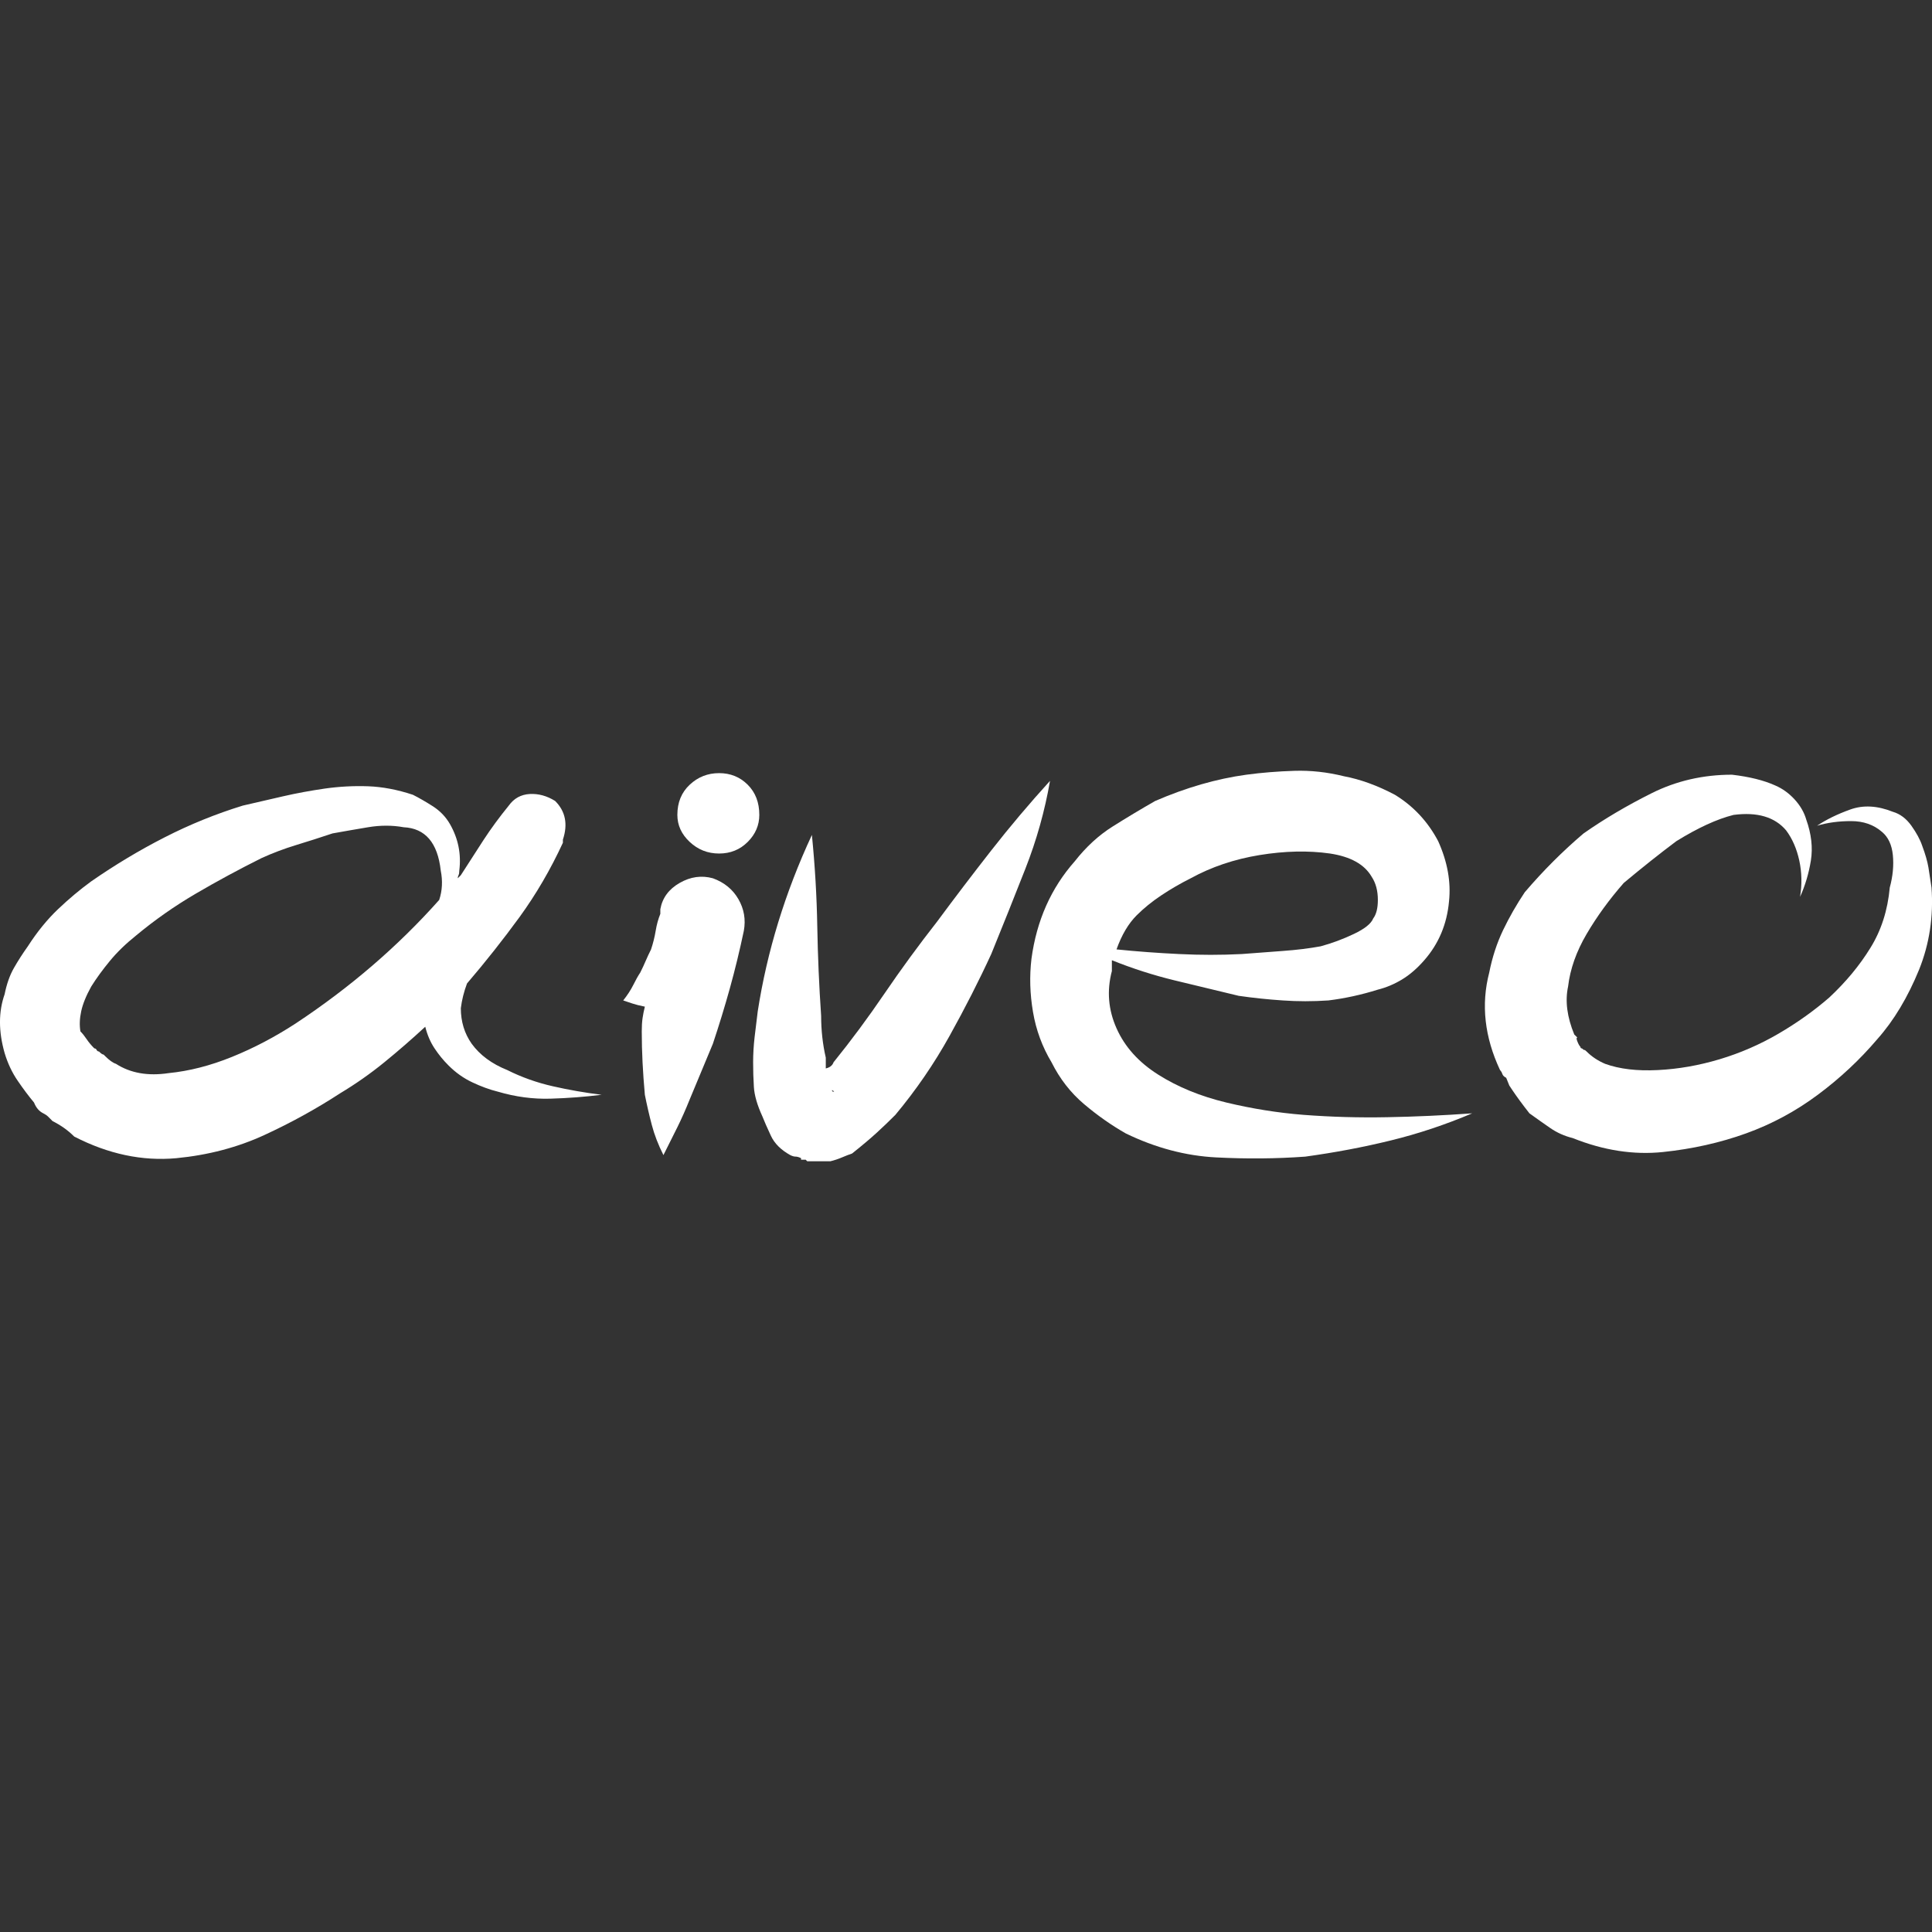 <?xml version="1.0" encoding="utf-8"?>
<!-- Generator: Adobe Illustrator 23.0.0, SVG Export Plug-In . SVG Version: 6.00 Build 0)  -->
<svg version="1.1" xmlns="http://www.w3.org/2000/svg" xmlns:xlink="http://www.w3.org/1999/xlink" x="0px" y="0px" width="250px"
	 height="250px" viewBox="0 0 250 250" enable-background="new 0 0 250 250" xml:space="preserve">
<rect x="0" y="0" width="250" height="250" fill="#333333" stroke="none"/>
<g id="BG" display="none">
	<rect display="inline" stroke="#000000" stroke-miterlimit="10" width="250" height="250"/>
</g>
<g id="Registration_Mask" display="none">
	<g display="inline">
		<g>
			<g>
				<path fill="none" stroke="#FFFFFF" stroke-width="5.434" stroke-miterlimit="10" d="M203.037,161.086
					c-0.001,5.908-4.802,12.149-10.72,13.595c-44.28,10.351-90.355,10.351-134.634,0c-5.918-1.446-10.719-7.687-10.72-13.595
					c0-24.058,0-48.115,0-72.173c0-5.909,4.802-12.149,10.72-13.595c44.28-10.351,90.355-10.351,134.634,0
					c5.918,1.446,10.72,7.687,10.72,13.595C203.037,112.971,203.037,137.029,203.037,161.086z"/>
			</g>
			<path fill="none" stroke="#FFFFFF" stroke-width="5.434" stroke-miterlimit="10" d="M46.963,87.249
				c-2.675-0.585-5.446-0.915-8.297-0.915C17.311,86.334,0,103.645,0,125s17.311,38.666,38.666,38.666
				c2.851,0,5.622-0.33,8.297-0.915V87.249z"/>
			<path fill="none" stroke="#FFFFFF" stroke-width="5.434" stroke-miterlimit="10" d="M203.037,87.249
				c2.675-0.585,5.446-0.915,8.297-0.915C232.689,86.334,250,103.645,250,125s-17.311,38.666-38.666,38.666
				c-2.851,0-5.622-0.33-8.297-0.915V87.249z"/>
		</g>
		<g>
			<g>
				<path fill="#FFFFFF" stroke="#FFFFFF" stroke-width="5.434" stroke-miterlimit="10" d="M180.976,105.785
					c-37.183,4.475-74.768,4.475-111.951,0c0.075-0.622,0.15-1.243,0.224-1.865c37.034,4.457,74.468,4.457,111.502,0
					C180.826,104.542,180.901,105.164,180.976,105.785z"/>
				<path fill="#FFFFFF" stroke="#FFFFFF" stroke-width="5.434" stroke-miterlimit="10" d="M183.42,126.094
					c-38.806,4.671-78.033,4.671-116.84,0c0.075-0.622,0.15-1.243,0.224-1.865c38.657,4.653,77.733,4.653,116.391,0
					C183.27,124.85,183.345,125.472,183.42,126.094z"/>
				<path fill="#FFFFFF" stroke="#FFFFFF" stroke-width="5.434" stroke-miterlimit="10" d="M185.864,146.402
					c-40.43,4.866-81.298,4.866-121.728,0c0.075-0.622,0.15-1.243,0.224-1.865c40.281,4.848,80.998,4.848,121.279,0
					C185.715,145.159,185.789,145.78,185.864,146.402z"/>
			</g>
		</g>
	</g>
</g>
<g id="Reserveration" display="none">
	<g display="inline">
		<path fill="#FFFFFF" d="M106.504,122.493c-32.117,0-58.247-26.129-58.247-58.247c0-32.118,26.129-58.248,58.247-58.248
			c32.118,0,58.248,26.129,58.248,58.248C164.752,96.363,138.622,122.493,106.504,122.493z M106.504,16.414
			c-26.374,0-47.831,21.457-47.831,47.832s21.456,47.831,47.831,47.831s47.832-21.456,47.832-47.831S132.878,16.414,106.504,16.414z
			"/>
		<path fill="#FFFFFF" d="M213.009,244.002H0v-5.208C0,180.067,47.778,132.29,106.504,132.29c22.802,0,44.561,7.119,62.921,20.588
			l3.953,2.9l-2.657,4.121c-3.906,6.06-5.971,13.053-5.971,20.223c0,20.632,16.785,37.417,37.416,37.417
			c1.25,0,2.528-0.064,3.797-0.192l4.879-0.49l0.782,4.842c0.919,5.688,1.384,11.439,1.384,17.095V244.002z M10.555,233.586h191.894
			c-0.103-1.874-0.262-3.753-0.476-5.632c-26.285-0.105-47.638-21.522-47.638-47.833c0-7.497,1.761-14.837,5.128-21.498
			c-15.729-10.429-33.94-15.918-52.96-15.918C55.267,142.706,13.268,183.014,10.555,233.586z"/>
		<path fill="#FFFFFF" d="M202.167,227.954c-26.374,0-47.832-21.457-47.832-47.833c0-26.374,21.457-47.832,47.832-47.832
			c26.375,0,47.833,21.457,47.833,47.832C250,206.497,228.543,227.954,202.167,227.954z M202.167,142.706
			c-20.631,0-37.416,16.785-37.416,37.416c0,20.632,16.785,37.417,37.416,37.417c20.632,0,37.417-16.785,37.417-37.417
			C239.584,159.491,222.799,142.706,202.167,142.706z"/>
		<g>
			<rect x="200.481" y="154.49" fill="#FFFFFF" width="3.478" height="30.143"/>
			<rect x="197.009" y="151.018" fill="#FFFFFF" width="10.422" height="37.087"/>
		</g>
		<g>
			
				<rect x="209.245" y="180.412" transform="matrix(0.5 -0.866 0.866 0.5 -59.511 277.982)" fill="#FFFFFF" width="3.478" height="20.233"/>
			
				<rect x="206.103" y="177.27" transform="matrix(0.5 -0.866 0.866 0.5 -59.512 277.978)" fill="#FFFFFF" width="9.763" height="26.517"/>
		</g>
	</g>
</g>
<g id="Feedback" display="none">
	<g display="inline">
		<g>
			<g>
				<circle fill="#FFFFFF" cx="78.523" cy="125" r="8.205"/>
				<path fill="#FFFFFF" d="M78.523,136.444c-6.31,0-11.444-5.134-11.444-11.444s5.134-11.444,11.444-11.444
					S89.966,118.69,89.966,125S84.833,136.444,78.523,136.444z M78.523,120.034c-2.738,0-4.966,2.228-4.966,4.966
					s2.228,4.966,4.966,4.966s4.966-2.228,4.966-4.966S81.261,120.034,78.523,120.034z"/>
			</g>
			<g>
				<circle fill="#FFFFFF" cx="133.841" cy="125" r="8.205"/>
				<path fill="#FFFFFF" d="M133.842,136.444c-6.31,0-11.444-5.134-11.444-11.444s5.134-11.444,11.444-11.444
					s11.444,5.134,11.444,11.444S140.152,136.444,133.842,136.444z M133.842,120.034c-2.738,0-4.966,2.228-4.966,4.966
					s2.228,4.966,4.966,4.966s4.967-2.228,4.967-4.966S136.58,120.034,133.842,120.034z"/>
			</g>
			<g>
				<circle fill="#FFFFFF" cx="189.16" cy="125" r="8.205"/>
				<path fill="#FFFFFF" d="M189.16,136.444c-6.31,0-11.444-5.134-11.444-11.444s5.134-11.444,11.444-11.444
					c6.31,0,11.444,5.134,11.444,11.444S195.47,136.444,189.16,136.444z M189.16,120.034c-2.738,0-4.967,2.228-4.967,4.966
					s2.228,4.966,4.967,4.966c2.738,0,4.966-2.228,4.966-4.966S191.898,120.034,189.16,120.034z"/>
			</g>
		</g>
		<g>
			<path fill="#FFFFFF" d="M133.842,42.856c-62.264,0-112.92,36.85-112.92,82.144c0,17.24,7.344,33.252,19.868,46.479l1.235-2.08
				C30.192,156.699,23.28,141.421,23.28,125c0-43.994,49.598-79.786,110.562-79.786S244.403,81.006,244.403,125
				s-49.598,79.786-110.562,79.786c-20.563,0-39.826-4.079-56.335-11.164l-2.969,1.24c17.248,7.777,37.562,12.282,59.304,12.282
				c62.264,0,112.92-36.85,112.92-82.144S196.106,42.856,133.842,42.856z"/>
			<path fill="#FFFFFF" d="M133.842,210.383c-21.431,0-42.399-4.346-60.635-12.568l-6.799-3.066l11.116-4.644l1.26,0.541
				c16.618,7.132,35.657,10.901,55.058,10.901c59.178,0,107.323-34.339,107.323-76.547S193.02,48.453,133.842,48.453
				S26.518,82.792,26.518,125c0,15.049,6.182,29.639,17.876,42.192l1.655,1.776l-4.664,7.85l-2.947-3.112
				C24.86,159.366,17.683,142.523,17.683,125c0-47.08,52.109-85.383,116.159-85.383S250,77.92,250,125
				S197.892,210.383,133.842,210.383z"/>
		</g>
		<g>
			<path d="M69.083,197.142l-0.02-0.049c-17.137,6.612-36.482,7.556-55,1.974c10.81-6.756,19.334-15.462,25.233-25.072l0.169-0.285
				c0.336-0.553,0.667-1.107,0.986-1.666c0.001,0.001,0.001,0.002,0.002,0.003l1.145-1.928c-0.456-0.65-0.9-1.304-1.318-1.965
				c-6.731,12.334-17.757,23.354-32.326,30.909c24.082,9.031,50.107,6.92,71.45-4.56c-0.841-0.197-1.671-0.41-2.492-0.633
				L69.083,197.142z"/>
			<path fill="#FFFFFF" d="M81.096,191.574l-0.956-0.223c-0.803-0.188-1.595-0.391-2.379-0.605l-1.073-0.292l-7.019,2.933
				l-1.773,0.684c-14.58,5.626-30.711,6.863-46.113,3.627c7.697-5.769,14.265-12.722,19.287-20.452l0.038,0.038l1.128-1.898
				c0.308-0.508,0.614-1.017,0.909-1.53l2.307-3.883l-1.202-1.714c-0.426-0.608-0.842-1.219-1.233-1.837l-1.808-2.855
				c-0.454-0.537-0.869-1.06-1.257-1.572l-2.515,4.609c-6.733,12.338-17.444,22.568-30.974,29.585L0,199.54l6.816,2.556
				c10.379,3.892,21.217,5.821,31.99,5.821c14.609-0.001,29.094-3.549,42.131-10.561l6.354-3.417
				C85.009,193.209,82.915,192.408,81.096,191.574z"/>
		</g>
	</g>
</g>
<g id="Contact" display="none">
	<g display="inline">
		<path fill="#FFFFFF" d="M180.555,250H81.483c-27.182,0-49.296-22.114-49.296-49.296V49.295C32.187,22.113,54.301,0,81.483,0
			h99.073c27.181,0,49.294,22.113,49.294,49.295v151.41C229.849,227.886,207.736,250,180.555,250z M81.483,10.416
			c-21.439,0-38.88,17.441-38.88,38.879v151.41c0,21.439,17.441,38.88,38.88,38.88h99.073c21.437,0,38.878-17.441,38.878-38.88
			V49.295c0-21.438-17.441-38.879-38.878-38.879H81.483z"/>
		<g>
			<path fill="#FFFFFF" d="M134.491,122.4c-16.017,0-29.049-13.031-29.049-29.049s13.032-29.05,29.049-29.05
				s29.049,13.032,29.049,29.05S150.508,122.4,134.491,122.4z M134.491,74.717c-10.273,0-18.633,8.359-18.633,18.634
				s8.359,18.633,18.633,18.633s18.633-8.359,18.633-18.633S144.765,74.717,134.491,74.717z"/>
			<path fill="#FFFFFF" d="M185.47,185.698H83.51l0.609-5.756c3.024-28.615,24.68-50.193,50.372-50.193s47.346,21.578,50.37,50.193
				L185.47,185.698z M95.406,175.282h78.168c-4.452-20.38-20.449-35.117-39.083-35.117
				C115.855,140.165,99.858,154.902,95.406,175.282z"/>
		</g>
		<g>
			<g>
				<rect x="25.358" y="65.148" fill="#FFFFFF" width="25.858" height="5.127"/>
				<rect x="20.151" y="59.939" fill="#FFFFFF" width="36.274" height="15.543"/>
			</g>
			<g>
				<rect x="25.358" y="103.34" fill="#FFFFFF" width="25.858" height="5.127"/>
				<rect x="20.151" y="98.132" fill="#FFFFFF" width="36.274" height="15.543"/>
			</g>
			<g>
				<rect x="25.358" y="141.532" fill="#FFFFFF" width="25.858" height="5.127"/>
				<rect x="20.151" y="136.324" fill="#FFFFFF" width="36.274" height="15.543"/>
			</g>
			<g>
				<rect x="25.358" y="179.725" fill="#FFFFFF" width="25.858" height="5.127"/>
				<rect x="20.151" y="174.516" fill="#FFFFFF" width="36.274" height="15.543"/>
			</g>
		</g>
	</g>
</g>
<g id="Reservation_Add_More" display="none">
	<g display="inline">
		<path fill="#FFFFFF" d="M106.504,122.493c-32.117,0-58.247-26.129-58.247-58.247c0-32.118,26.129-58.247,58.247-58.247
			s58.247,26.129,58.247,58.247C164.751,96.363,138.622,122.493,106.504,122.493z M106.504,16.415
			c-26.374,0-47.831,21.457-47.831,47.832s21.457,47.831,47.831,47.831s47.831-21.456,47.831-47.831S132.878,16.415,106.504,16.415z
			"/>
		<path fill="#FFFFFF" d="M213.009,244.001H0v-5.208C0,180.067,47.778,132.29,106.504,132.29c22.802,0,44.561,7.119,62.92,20.588
			l3.953,2.9l-2.657,4.121c-3.906,6.06-5.971,13.053-5.971,20.223c0,21.88,18.957,39.448,41.214,37.225l4.879-0.489l0.782,4.842
			c0.917,5.693,1.383,11.444,1.383,17.094V244.001z M10.555,233.585h191.894c-0.103-1.873-0.263-3.753-0.475-5.632
			c-26.287-0.105-47.639-21.522-47.639-47.832c0-7.497,1.761-14.837,5.128-21.498c-15.729-10.429-33.94-15.918-52.959-15.918
			C55.268,142.706,13.267,183.013,10.555,233.585z"/>
		<path fill="#FFFFFF" d="M202.168,227.954c-26.375,0-47.832-21.457-47.832-47.832c0-26.374,21.457-47.832,47.832-47.832
			S250,153.747,250,180.121C250,206.496,228.543,227.954,202.168,227.954z M202.168,142.706c-20.632,0-37.417,16.785-37.417,37.416
			c0,20.632,16.785,37.417,37.417,37.417s37.417-16.785,37.417-37.417C239.584,159.491,222.799,142.706,202.168,142.706z"/>
		<g>
			<rect x="200.428" y="156.456" fill="#FFFFFF" width="3.478" height="47.332"/>
			<rect x="195.22" y="151.247" fill="#FFFFFF" width="13.895" height="57.748"/>
		</g>
		<g>
			
				<rect x="200.428" y="156.456" transform="matrix(4.340889e-11 -1 1 4.340889e-11 22.046 382.289)" fill="#FFFFFF" width="3.478" height="47.332"/>
			<rect x="173.294" y="173.175" fill="#FFFFFF" width="57.748" height="13.894"/>
		</g>
	</g>
</g>
<g id="Trash" display="none">
	<g display="inline">
		<path fill="#FFFFFF" d="M199.324,250H50.676c-5.563,0-10.09-4.527-10.09-10.09V67.136c0-5.563,4.527-10.09,10.09-10.09h148.648
			c5.563,0,10.09,4.527,10.09,10.09V239.91C209.414,245.473,204.887,250,199.324,250z M52.694,237.892h144.612V69.154H52.694
			V237.892z"/>
		<g>
			<g>
				<g>
					<path fill="#FFFFFF" d="M102.327,216.919c0,2.22-1.816,4.036-4.036,4.036h-13.06c-2.22,0-4.036-1.816-4.036-4.036V90.128
						c0-2.22,1.816-4.036,4.036-4.036h13.06c2.22,0,4.036,1.816,4.036,4.036V216.919z M89.267,208.847
						c0,2.22,1.122,4.036,2.494,4.036c1.372,0,2.494-1.816,2.494-4.036V98.2c0-2.22-1.122-4.036-2.494-4.036
						c-1.372,0-2.494,1.816-2.494,4.036V208.847z"/>
				</g>
				<g>
					<path fill="#FFFFFF" d="M135.566,216.919c0,2.22-1.816,4.036-4.036,4.036h-13.06c-2.22,0-4.036-1.816-4.036-4.036V90.128
						c0-2.22,1.816-4.036,4.036-4.036h13.06c2.22,0,4.036,1.816,4.036,4.036V216.919z M122.506,208.847
						c0,2.22,1.122,4.036,2.494,4.036s2.494-1.816,2.494-4.036V98.2c0-2.22-1.122-4.036-2.494-4.036s-2.494,1.816-2.494,4.036
						V208.847z"/>
				</g>
				<g>
					<path fill="#FFFFFF" d="M168.805,216.919c0,2.22-1.816,4.036-4.036,4.036h-13.06c-2.22,0-4.036-1.816-4.036-4.036V90.128
						c0-2.22,1.816-4.036,4.036-4.036h13.06c2.22,0,4.036,1.816,4.036,4.036V216.919z M155.745,208.847
						c0,2.22,1.122,4.036,2.494,4.036s2.494-1.816,2.494-4.036V98.2c0-2.22-1.122-4.036-2.494-4.036s-2.494,1.816-2.494,4.036
						V208.847z"/>
				</g>
			</g>
		</g>
		<path fill="#FFFFFF" d="M215.649,49.926H34.351c-5.563,0-10.09-4.527-10.09-10.09v-9.885c0-5.563,4.527-10.09,10.09-10.09h181.298
			c5.563,0,10.09,4.527,10.09,10.09v9.885C225.739,45.4,221.212,49.926,215.649,49.926z M36.369,37.819h177.262V31.97H36.369V37.819
			z"/>
		<path fill="#FFFFFF" d="M138.003,31.97h-26.007c-5.451,0-9.885-4.435-9.885-9.886V9.885c0-5.451,4.434-9.885,9.885-9.885h26.007
			c5.451,0,9.887,4.434,9.887,9.885v12.199C147.89,27.535,143.454,31.97,138.003,31.97z M114.22,19.862h21.563v-7.755H114.22V19.862
			z"/>
	</g>
</g>
<g id="facebook" display="none">
	<path display="inline" fill="#FFFFFF" d="M144.357,250V135.964h38.279l5.732-44.443h-44.01V63.145
		c0-12.87,3.57-21.635,22.024-21.635l23.533-0.011V1.748C185.841,1.21,171.875,0,155.618,0C121.691,0,98.46,20.708,98.46,58.747
		V91.52H60.086v44.443H98.46V250H144.357L144.357,250z"/>
</g>
<g id="instagram" display="none">
	<g display="inline">
		<path fill="#FFFFFF" d="M172.898,244.312H77.105C34.592,244.312,0,209.72,0,167.204V82.79C0,40.275,34.592,5.688,77.105,5.688
			h95.794C215.409,5.688,250,40.275,250,82.79v84.414C250,209.72,215.409,244.312,172.898,244.312z M77.105,22.823
			c-33.067,0-59.968,26.901-59.968,59.967v84.414c0,33.069,26.901,59.969,59.968,59.969h95.794
			c33.064,0,59.966-26.901,59.966-59.969V82.79c0-33.067-26.902-59.967-59.966-59.967H77.105z"/>
		<path fill="#FFFFFF" d="M125.002,193.633c-37.848,0-68.633-30.789-68.633-68.634c0-37.85,30.785-68.633,68.633-68.633
			c37.845,0,68.632,30.783,68.632,68.633C193.634,162.845,162.847,193.633,125.002,193.633z M125.002,73.497
			c-28.398,0-51.501,23.103-51.501,51.502c0,28.395,23.104,51.498,51.501,51.498c28.395,0,51.498-23.103,51.498-51.498
			C176.5,96.599,153.397,73.497,125.002,73.497z"/>
		<path fill="#FFFFFF" d="M206.824,58.476c0,7.861-6.374,14.237-14.238,14.237c-7.867,0-14.245-6.377-14.245-14.237
			c0-7.867,6.378-14.244,14.245-14.244C200.451,44.233,206.824,50.609,206.824,58.476z"/>
	</g>
</g>
<g id="aiveo">
	<g>
		<g>
			<g>
				<path fill="#FFFFFF" d="M61.035,135.059c1.067,1.469,2.603,2.602,4.602,3.404c1.867,0.936,3.837,1.633,5.902,2.1
					c2.068,0.471,4.17,0.838,6.304,1.101c-2.134,0.267-4.337,0.437-6.604,0.503c-2.267,0.069-4.536-0.236-6.803-0.903
					c-1.069-0.265-2.171-0.667-3.302-1.202c-1.136-0.53-2.171-1.265-3.101-2.199c-0.67-0.666-1.271-1.4-1.8-2.202
					c-0.537-0.801-0.935-1.732-1.205-2.801c-1.732,1.599-3.498,3.136-5.299,4.602c-1.803,1.469-3.704,2.801-5.706,4.004
					c-3.072,2.001-6.334,3.802-9.803,5.402c-3.474,1.603-7.274,2.602-11.407,3.002c-4.404,0.401-8.807-0.532-13.208-2.8
					c-0.403-0.401-0.834-0.768-1.3-1.1c-0.471-0.332-0.971-0.632-1.504-0.902c-0.268-0.266-0.469-0.465-0.601-0.601
					c-0.13-0.13-0.331-0.265-0.596-0.401c-0.537-0.264-0.94-0.731-1.202-1.398c-0.667-0.801-1.371-1.733-2.102-2.803
					c-0.736-1.066-1.3-2.268-1.702-3.601c-0.8-2.801-0.8-5.336,0-7.607c0.267-1.331,0.667-2.463,1.204-3.4
					c0.53-0.932,1.131-1.867,1.798-2.801c1.202-1.867,2.502-3.468,3.903-4.803c1.401-1.332,2.831-2.533,4.3-3.604
					c3.071-2.128,6.236-4.032,9.508-5.7c3.265-1.669,6.633-3.033,10.107-4.104c1.732-0.399,3.466-0.8,5.201-1.2
					c1.734-0.4,3.532-0.73,5.402-1.002c1.869-0.265,3.734-0.365,5.605-0.299c1.867,0.068,3.8,0.435,5.804,1.101
					c0.797,0.401,1.666,0.903,2.603,1.5c0.927,0.6,1.663,1.37,2.198,2.305c1.065,1.867,1.467,3.869,1.202,5.999
					c0,0.27-0.034,0.47-0.1,0.6c-0.069,0.135-0.101,0.27-0.101,0.402l0.4-0.402c0.932-1.464,1.901-2.966,2.902-4.501
					c0.998-1.532,2.102-3.032,3.302-4.503c0.665-0.931,1.568-1.431,2.701-1.5c1.131-0.064,2.232,0.236,3.299,0.901
					c1.337,1.334,1.668,3.004,1.003,5.002v0.403c-1.602,3.469-3.471,6.67-5.601,9.605c-2.139,2.931-4.406,5.801-6.807,8.605
					c-0.4,1.067-0.667,2.134-0.8,3.201C59.634,132.195,60.098,133.728,61.035,135.059z M38.223,132.459
					c7.067-4.67,13.271-10.006,18.609-16.009c0.4-1.201,0.466-2.467,0.199-3.804c-0.398-3.599-2.002-5.467-4.801-5.602
					c-1.469-0.267-3.003-0.267-4.602,0c-1.602,0.27-3.135,0.534-4.604,0.8c-1.597,0.535-3.169,1.035-4.7,1.503
					c-1.536,0.467-3.037,1.033-4.504,1.701c-2.937,1.468-5.772,2.998-8.505,4.602c-2.735,1.601-5.301,3.403-7.703,5.402
					c-1.337,1.069-2.473,2.17-3.403,3.304c-0.937,1.133-1.737,2.236-2.404,3.3c-0.667,1.201-1.097,2.271-1.298,3.205
					c-0.201,0.933-0.236,1.798-0.101,2.599c0.265,0.267,0.532,0.598,0.8,0.998c0.267,0.401,0.599,0.802,1.001,1.202
					c0.132,0,0.233,0.071,0.299,0.199c0.066,0.136,0.167,0.204,0.302,0.204c0.265,0.265,0.464,0.4,0.599,0.4l0.201,0.199
					c0.532,0.535,1.003,0.87,1.401,0.998c1.867,1.202,4.133,1.604,6.805,1.202c2.664-0.264,5.402-0.964,8.203-2.1
					C32.819,135.629,35.552,134.194,38.223,132.459z"/>
				<path fill="#FFFFFF" d="M92.248,113.649c1.467,0.534,2.571,1.435,3.302,2.701c0.733,1.271,0.966,2.636,0.701,4.102
					c-0.535,2.535-1.133,5.002-1.8,7.406c-0.667,2.402-1.401,4.802-2.203,7.201l-3,7.206c-0.535,1.332-1.07,2.535-1.599,3.602
					c-0.535,1.068-1.138,2.268-1.801,3.601c-0.672-1.333-1.173-2.631-1.504-3.9c-0.334-1.266-0.635-2.57-0.9-3.904
					c-0.133-1.467-0.233-2.866-0.299-4.202c-0.066-1.332-0.101-2.666-0.101-4.001c0-0.666,0.034-1.232,0.101-1.701
					c0.066-0.467,0.167-0.968,0.299-1.5c-0.67-0.133-1.197-0.266-1.6-0.402c-0.402-0.127-0.802-0.265-1.2-0.401
					c0.53-0.665,0.964-1.331,1.3-1.998c0.329-0.666,0.633-1.203,0.9-1.602c0.267-0.531,0.5-1.03,0.699-1.499
					c0.201-0.467,0.434-0.969,0.702-1.504c0.265-0.797,0.466-1.601,0.599-2.402c0.13-0.8,0.331-1.531,0.603-2.2v-0.2v-0.401
					c0.262-1.466,1.099-2.599,2.5-3.4C89.349,113.448,90.779,113.246,92.248,113.649z M93.051,100.043
					c1.467,0,2.701,0.5,3.702,1.499c1.003,1,1.501,2.302,1.501,3.904c0,1.332-0.498,2.5-1.501,3.5c-1.001,1.002-2.235,1.5-3.702,1.5
					c-1.469,0-2.735-0.498-3.802-1.5c-1.07-1-1.599-2.168-1.599-3.5c0-1.602,0.53-2.905,1.599-3.904
					C90.316,100.543,91.581,100.043,93.051,100.043z"/>
				<path fill="#FFFFFF" d="M107.86,137.461c2.264-2.8,4.465-5.77,6.599-8.905c2.134-3.133,4.403-6.236,6.805-9.305
					c2.269-3.068,4.604-6.135,7.004-9.204c2.401-3.072,4.938-6.069,7.604-9.006c-0.67,3.869-1.734,7.675-3.201,11.406
					c-1.469,3.736-2.934,7.405-4.403,11.005c-1.6,3.475-3.4,7.008-5.402,10.606c-1.999,3.601-4.337,7.005-7.004,10.204
					c-0.8,0.803-1.6,1.571-2.402,2.303c-0.802,0.735-1.869,1.638-3.201,2.699c-0.402,0.137-0.836,0.303-1.3,0.502
					c-0.468,0.202-0.971,0.369-1.501,0.501h-1.401h-0.998h-0.603l-0.199-0.201h-0.4h-0.201v-0.2c-0.267-0.131-0.5-0.201-0.702-0.201
					c-0.201,0-0.432-0.064-0.699-0.199c-1.2-0.666-2.038-1.5-2.502-2.501c-0.468-1-0.834-1.832-1.099-2.502
					c-0.67-1.467-1.035-2.73-1.101-3.801c-0.069-1.067-0.098-2.133-0.098-3.203c0-1.065,0.064-2.166,0.196-3.302
					c0.132-1.132,0.267-2.232,0.402-3.298c1.202-7.739,3.533-15.343,7.006-22.818c0.4,4.005,0.628,7.941,0.697,11.809
					c0.068,3.871,0.235,7.739,0.5,11.607c0,1.867,0.201,3.671,0.601,5.404v1.396C107.389,138.131,107.723,137.863,107.86,137.461z
					 M107.659,141.064c0,0.134,0.064,0.2,0.201,0.2C107.988,141.264,107.924,141.197,107.659,141.064z"/>
				<path fill="#FFFFFF" d="M168.69,144.263c3.599,0.274,7.2,0.374,10.804,0.303c3.601-0.065,7.269-0.231,11.007-0.501
					c-3.471,1.471-6.974,2.638-10.504,3.502c-3.542,0.871-7.241,1.571-11.105,2.101c-3.741,0.271-7.575,0.303-11.505,0.101
					c-3.942-0.199-7.843-1.231-11.706-3.101c-1.874-1.067-3.677-2.332-5.409-3.8c-1.734-1.467-3.135-3.27-4.202-5.405
					c-1.2-2-2.002-4.165-2.399-6.503c-0.4-2.332-0.469-4.635-0.199-6.904c0.667-4.934,2.529-9.135,5.603-12.607
					c1.464-1.866,3.101-3.368,4.901-4.5c1.801-1.132,3.631-2.235,5.505-3.303c3.999-1.733,7.934-2.869,11.804-3.4
					c2.002-0.269,4.067-0.433,6.207-0.502c2.129-0.067,4.264,0.17,6.4,0.7c2.134,0.4,4.332,1.197,6.606,2.4
					c2.399,1.468,4.266,3.469,5.601,6.003c1.204,2.67,1.671,5.273,1.401,7.803c-0.267,2.938-1.334,5.473-3.201,7.605
					c-0.934,1.071-1.901,1.902-2.9,2.502c-1.001,0.601-2.036,1.034-3.103,1.301c-2.134,0.67-4.273,1.135-6.403,1.398
					c-2.004,0.136-3.974,0.136-5.907,0c-1.933-0.129-3.834-0.328-5.701-0.598c-2.799-0.667-5.574-1.333-8.306-2.001
					c-2.733-0.665-5.439-1.532-8.103-2.603v1.401c-0.67,2.535-0.469,5.004,0.601,7.404c1.067,2.403,2.865,4.403,5.407,6.005
					c2.532,1.601,5.466,2.801,8.8,3.602C162.015,143.465,165.352,143.999,168.69,144.263z M154.08,113.649
					c-1.337,0.671-2.598,1.402-3.8,2.203c-1.202,0.797-2.272,1.669-3.204,2.599c-1.067,1.068-1.935,2.538-2.6,4.402
					c2.664,0.269,5.367,0.47,8.103,0.6c2.733,0.136,5.439,0.136,8.105,0c1.734-0.13,3.501-0.264,5.301-0.399
					c1.806-0.131,3.434-0.331,4.904-0.601c1.467-0.398,2.902-0.932,4.305-1.601c1.398-0.666,2.23-1.333,2.497-2.001
					c0.402-0.532,0.603-1.331,0.603-2.401c0-1.201-0.272-2.2-0.805-3.003c-0.932-1.601-2.733-2.601-5.399-3.003
					c-2.799-0.397-5.838-0.33-9.104,0.201C159.714,111.182,156.749,112.182,154.08,113.649z"/>
				<path fill="#FFFFFF" d="M242.929,134.459c-2.269,2.671-4.838,5.073-7.708,7.205c-2.868,2.137-5.966,3.802-9.3,5.003
					c-3.334,1.201-6.906,2.002-10.705,2.401c-3.805,0.401-7.708-0.198-11.706-1.801c-1.072-0.265-2.038-0.7-2.907-1.299
					c-0.866-0.601-1.766-1.231-2.696-1.903c-0.937-1.197-1.671-2.199-2.206-3l-0.4-0.602l-0.4-0.998
					c-0.27-0.132-0.437-0.299-0.5-0.498c-0.069-0.204-0.169-0.367-0.299-0.503c-1.999-4.269-2.473-8.469-1.398-12.607
					c0.395-2.001,0.998-3.834,1.796-5.503c0.802-1.67,1.737-3.303,2.804-4.9c2.399-2.805,4.933-5.337,7.607-7.607
					c2.664-1.867,5.603-3.602,8.802-5.202c3.201-1.601,6.67-2.399,10.406-2.399c2.266,0.266,4.133,0.73,5.603,1.396
					c0.93,0.401,1.766,1.003,2.5,1.803c0.733,0.8,1.234,1.67,1.504,2.602c0.667,1.869,0.866,3.636,0.601,5.304
					c-0.27,1.668-0.736,3.236-1.401,4.703c0.265-1.602,0.231-3.169-0.1-4.703c-0.336-1.533-0.903-2.833-1.705-3.904
					c-1.464-1.731-3.734-2.4-6.802-1.998c-2.132,0.532-4.602,1.668-7.404,3.4c-2.134,1.599-4.403,3.402-6.802,5.404
					c-1.869,2.133-3.471,4.335-4.803,6.603c-1.334,2.269-2.134,4.537-2.402,6.804c-0.4,1.87-0.132,3.936,0.802,6.204l0.403,0.4
					c-0.137,0-0.137,0.168,0,0.499c0.127,0.335,0.262,0.57,0.397,0.702c0,0.135,0.069,0.2,0.201,0.2
					c0.132,0.136,0.231,0.199,0.297,0.199c0.071,0,0.169,0.067,0.302,0.204c0.662,0.667,1.467,1.197,2.404,1.597
					c1.864,0.671,4.134,0.938,6.803,0.802c2.667-0.131,5.331-0.6,8.005-1.401c2.666-0.8,5.201-1.9,7.602-3.301
					c2.404-1.403,4.607-2.969,6.604-4.705c2.132-1.998,3.908-4.132,5.301-6.404c1.406-2.264,2.237-4.867,2.505-7.802
					c0.4-1.468,0.532-2.869,0.4-4.203c-0.133-1.332-0.601-2.331-1.401-3c-1.072-0.933-2.402-1.4-4.001-1.4
					c-1.602,0-3.074,0.199-4.406,0.599c1.202-0.801,2.63-1.502,4.303-2.101c1.671-0.599,3.503-0.502,5.505,0.299
					c0.934,0.27,1.734,0.872,2.399,1.802c0.665,0.935,1.131,1.8,1.401,2.602c0.402,1.07,0.667,2.001,0.805,2.801
					c0.13,0.8,0.263,1.671,0.398,2.602c0.267,3.735-0.268,7.272-1.602,10.604C246.864,129.056,245.064,132.058,242.929,134.459z"/>
			</g>
		</g>
	</g>
</g>
<g id="menulo" display="none">
	<g display="inline">
		<path fill="#FFFFFF" d="M10.876,123.385c0.401,0.101,0.715,0.327,0.941,0.677c0.226,0.352,0.288,0.729,0.188,1.129l-5.42,26.275
			l1.354-3.614c0.302-0.853,0.614-1.668,0.941-2.446c0.326-0.777,0.64-1.568,0.941-2.372c0.702-1.605,1.404-3.199,2.107-4.78
			c0.702-1.581,1.48-3.149,2.334-4.705c0.401-0.802,0.828-1.581,1.28-2.334c0.451-0.753,0.928-1.506,1.43-2.259
			c0.251-0.401,0.515-0.765,0.791-1.091c0.275-0.326,0.564-0.689,0.865-1.092c0.151-0.2,0.313-0.376,0.49-0.527
			c0.175-0.151,0.338-0.326,0.489-0.527c0.15-0.2,0.313-0.388,0.489-0.564c0.175-0.175,0.363-0.363,0.564-0.564
			c0.251-0.151,0.489-0.313,0.715-0.49c0.227-0.175,0.464-0.338,0.716-0.489c0.25-0.1,0.538-0.213,0.865-0.339
			c0.326-0.125,0.689-0.213,1.092-0.263h0.226h0.151h0.15h0.15h0.15h0.226c0.502,0.101,0.929,0.226,1.28,0.376
			c0.351,0.15,0.727,0.376,1.129,0.677c0.151,0.102,0.302,0.239,0.452,0.414c0.15,0.177,0.275,0.339,0.376,0.49
			c0.151,0.201,0.326,0.502,0.527,0.903c0.1,0.201,0.2,0.502,0.301,0.903c0.101,0.301,0.176,0.59,0.227,0.866
			c0.049,0.276,0.075,0.54,0.075,0.791c0.15,0.954,0.175,1.933,0.075,2.936c-0.102,0.954-0.201,1.882-0.302,2.786
			s-0.251,1.782-0.451,2.635c-0.15,0.854-0.327,1.72-0.527,2.597c-0.201,0.879-0.427,1.745-0.678,2.598
			c-0.352,1.406-0.74,2.799-1.166,4.179c-0.428,1.381-0.842,2.748-1.242,4.103c0.15-0.4,0.301-0.777,0.451-1.129
			c0.15-0.351,0.326-0.702,0.527-1.054c0.501-1.104,1.016-2.184,1.543-3.237c0.527-1.055,1.065-2.108,1.619-3.162
			c0.552-1.054,1.103-2.108,1.656-3.162c0.552-1.054,1.153-2.082,1.807-3.087c0.301-0.501,0.614-1.003,0.94-1.505
			c0.326-0.501,0.665-1.003,1.017-1.506c0.702-1.104,1.404-2.108,2.108-3.011c0.401-0.501,0.802-0.991,1.204-1.468
			c0.401-0.477,0.828-0.941,1.28-1.393c0.451-0.452,0.953-0.877,1.506-1.28c0.4-0.301,0.702-0.501,0.903-0.602
			c0.2-0.15,0.501-0.326,0.903-0.527c0.15-0.1,0.313-0.175,0.489-0.226c0.176-0.049,0.339-0.125,0.489-0.226
			c0.251-0.1,0.627-0.2,1.13-0.301c0.199-0.1,0.388-0.151,0.564-0.151c0.175,0,0.388-0.024,0.64-0.075h0.603h0.15h0.226h0.377
			c0.1,0.051,0.226,0.088,0.376,0.113c0.15,0.026,0.275,0.064,0.377,0.113c0.199,0.05,0.501,0.176,0.903,0.376
			c0.1,0.101,0.226,0.188,0.376,0.263s0.275,0.164,0.377,0.264c0.301,0.301,0.501,0.553,0.602,0.753
			c0.351,0.502,0.603,1.004,0.753,1.505c0.05,0.252,0.087,0.478,0.113,0.678c0.024,0.201,0.037,0.402,0.037,0.603
			c0.101,0.903,0.076,1.656-0.075,2.258c-0.05,0.352-0.088,0.678-0.112,0.979c-0.026,0.301-0.089,0.628-0.188,0.979
			c-0.15,0.602-0.314,1.205-0.489,1.807c-0.177,0.603-0.365,1.18-0.564,1.732c-0.402,1.155-0.828,2.284-1.28,3.388
			c-0.451,1.105-0.929,2.209-1.431,3.313l-2.71,6.55c-0.451,1.054-0.892,2.12-1.317,3.199c-0.427,1.08-0.816,2.146-1.167,3.199
			c-0.15,0.554-0.301,1.092-0.452,1.619c-0.15,0.527-0.276,1.066-0.376,1.618c-0.051,0.252-0.075,0.489-0.075,0.716
			c0,0.226,0,0.465,0,0.715v0.603l0.15,0.451c0.05,0.051,0.075,0.089,0.075,0.113c0,0.026,0.024,0.063,0.075,0.113l0.302,0.15
			c0.1,0,0.199,0.025,0.301,0.075h0.15h0.15h0.075h0.076h0.15c0.049,0,0.1-0.012,0.15-0.038c0.05-0.024,0.1-0.037,0.15-0.037
			c0.251-0.05,0.489-0.1,0.715-0.15c0.227-0.05,0.464-0.125,0.716-0.227c0.25-0.1,0.489-0.213,0.715-0.338
			c0.227-0.125,0.464-0.264,0.716-0.414c0.25-0.101,0.476-0.238,0.677-0.414c0.2-0.176,0.427-0.339,0.678-0.49
			c0.251-0.15,0.477-0.313,0.678-0.489c0.2-0.175,0.426-0.363,0.678-0.564c0.401-0.401,0.815-0.79,1.242-1.167
			c0.426-0.376,0.84-0.765,1.242-1.167c0.853-0.853,1.656-1.705,2.409-2.56c0.753-0.853,1.506-1.731,2.259-2.635
			c0.4-0.452,0.765-0.903,1.092-1.355c0.325-0.451,0.688-0.928,1.091-1.431c0.151-0.199,0.351-0.501,0.603-0.903
			c0.251-0.4,0.515-0.814,0.791-1.242c0.274-0.426,0.538-0.84,0.79-1.242c0.251-0.4,0.452-0.727,0.603-0.979
			c0.15-0.15,0.325-0.175,0.526-0.075c0.151,0.15,0.2,0.327,0.151,0.527c-0.302,0.502-0.653,1.092-1.055,1.769
			c-0.402,0.678-0.803,1.355-1.204,2.033c-0.402,0.678-0.804,1.343-1.205,1.995c-0.402,0.652-0.778,1.23-1.129,1.731
			c-0.352,0.502-0.69,0.991-1.017,1.468c-0.327,0.478-0.666,0.941-1.016,1.393c-0.402,0.503-0.779,0.979-1.13,1.431
			c-0.352,0.452-0.728,0.903-1.129,1.355c-0.402,0.451-0.804,0.903-1.205,1.354c-0.402,0.452-0.828,0.904-1.279,1.355
			c-0.452,0.402-0.903,0.804-1.355,1.205c-0.452,0.4-0.954,0.777-1.506,1.129c-0.252,0.2-0.515,0.389-0.79,0.564
			c-0.276,0.176-0.564,0.339-0.866,0.489c-0.301,0.101-0.603,0.213-0.903,0.339c-0.301,0.125-0.652,0.238-1.054,0.339
			c-0.102,0.05-0.276,0.075-0.527,0.075c-0.051,0.05-0.15,0.075-0.301,0.075h-0.15h-0.076h-0.075h-0.075h-0.15h-0.301
			c-0.302,0-0.527-0.025-0.678-0.075c-0.452-0.101-0.879-0.276-1.28-0.526c-0.251-0.102-0.464-0.252-0.64-0.452
			c-0.177-0.201-0.314-0.402-0.414-0.603c-0.102-0.201-0.188-0.402-0.264-0.602c-0.075-0.201-0.163-0.402-0.264-0.603l-0.226-1.13
			c0-0.4,0-0.765,0-1.091s0.024-0.641,0.075-0.941c0.15-1.254,0.377-2.509,0.678-3.765c0.15-0.602,0.301-1.191,0.452-1.769
			c0.15-0.577,0.325-1.142,0.526-1.694c0.351-1.204,0.728-2.334,1.13-3.388c0.4-1.154,0.802-2.283,1.204-3.388
			c0.401-1.104,0.803-2.208,1.205-3.313c0.199-0.552,0.388-1.104,0.564-1.657c0.175-0.552,0.363-1.103,0.564-1.656
			c0.1-0.25,0.2-0.514,0.301-0.791c0.101-0.275,0.2-0.564,0.302-0.866l0.451-1.581c0.401-1.154,0.702-2.232,0.903-3.237
			c0.05-0.25,0.101-0.501,0.151-0.752c0.049-0.251,0.1-0.501,0.15-0.753c0-0.25,0.012-0.489,0.037-0.715s0.012-0.439-0.037-0.64
			v-0.376v-0.075h-0.075h-0.302c-0.201,0-0.376,0.026-0.526,0.075c-0.102,0-0.302,0.051-0.603,0.151c-0.201,0-0.402,0.05-0.603,0.15
			c-0.451,0.201-0.903,0.414-1.355,0.64c-0.451,0.226-0.878,0.489-1.279,0.791c-0.452,0.301-0.892,0.615-1.317,0.941
			c-0.427,0.327-0.866,0.69-1.317,1.092c-0.854,0.753-1.645,1.569-2.372,2.447c-0.728,0.878-1.443,1.795-2.146,2.748
			c-0.703,0.954-1.368,1.908-1.995,2.861c-0.628,0.954-1.268,1.933-1.92,2.937c-0.602,1.005-1.192,2.021-1.769,3.049
			c-0.578,1.029-1.143,2.046-1.694,3.049c-0.553,1.055-1.08,2.108-1.581,3.162c-0.502,1.054-1.005,2.108-1.506,3.162
			c-0.251,0.553-0.489,1.092-0.715,1.619c-0.226,0.526-0.465,1.066-0.715,1.618c-0.102,0.252-0.227,0.516-0.377,0.79
			c-0.15,0.277-0.276,0.54-0.376,0.791c-0.102,0.301-0.201,0.591-0.302,0.866c-0.101,0.276-0.201,0.539-0.301,0.79
			c-0.102,0.2-0.226,0.301-0.377,0.301c-0.251,0.552-0.64,0.953-1.166,1.205c-0.527,0.25-1.067,0.25-1.619,0
			c-0.553-0.201-0.954-0.564-1.204-1.092c-0.252-0.527-0.252-1.065,0-1.618l0.226-0.603l0.226-0.603l0.452-1.204
			c0.15-0.401,0.301-0.803,0.451-1.205c0.15-0.401,0.275-0.802,0.377-1.204c0.301-0.803,0.589-1.593,0.865-2.372
			c0.275-0.777,0.539-1.593,0.791-2.446c0.552-1.606,1.078-3.225,1.581-4.856c0.501-1.63,0.952-3.249,1.354-4.855
			c0.2-0.854,0.389-1.668,0.564-2.447c0.176-0.778,0.339-1.593,0.49-2.447c0.1-0.401,0.175-0.802,0.226-1.205
			c0.049-0.401,0.1-0.802,0.15-1.205c0.15-0.802,0.226-1.606,0.226-2.409c0-0.401,0-0.778,0-1.129c0-0.351-0.025-0.702-0.075-1.054
			c-0.101-0.401-0.176-0.677-0.226-0.828c-0.102-0.401-0.15-0.576-0.15-0.527l-0.075-0.075h0.075h-0.075h-0.075h-0.076
			c-0.2,0-0.376,0.026-0.526,0.075c-0.15,0-0.427,0.101-0.828,0.301c-0.402,0.201-0.703,0.376-0.903,0.527
			c-0.15,0.101-0.302,0.214-0.452,0.339c-0.15,0.126-0.301,0.264-0.451,0.414c-0.252,0.252-0.516,0.527-0.791,0.828
			c-0.276,0.301-0.54,0.602-0.79,0.903c-0.503,0.653-0.992,1.331-1.469,2.033c-0.478,0.704-0.916,1.406-1.317,2.108
			c-0.451,0.704-0.892,1.419-1.317,2.146c-0.427,0.728-0.841,1.468-1.242,2.221c-0.402,0.753-0.79,1.506-1.167,2.259
			c-0.376,0.753-0.766,1.506-1.167,2.259c-0.703,1.505-1.405,3.062-2.107,4.667c-0.753,1.607-1.431,3.188-2.033,4.743
			c-0.352,0.804-0.678,1.594-0.979,2.372s-0.628,1.568-0.979,2.371c-0.15,0.402-0.302,0.804-0.452,1.204
			c-0.15,0.402-0.301,0.804-0.451,1.205c-0.151,0.402-0.29,0.804-0.414,1.204c-0.126,0.401-0.264,0.803-0.414,1.205
			c-0.2,0.401-0.477,0.526-0.828,0.376c-0.452,0.251-0.953,0.326-1.506,0.227c-0.603-0.102-1.066-0.414-1.393-0.941
			s-0.439-1.117-0.339-1.77v-0.075l9.034-36.288c0.1-0.401,0.325-0.702,0.678-0.903C10.098,123.336,10.474,123.285,10.876,123.385z
			 M46.637,127.752v-0.075C46.685,127.727,46.685,127.752,46.637,127.752z"/>
		<path fill="#FFFFFF" d="M64.027,140.777c-0.201,0.803-0.352,1.594-0.452,2.371c-0.101,0.779-0.201,1.594-0.301,2.447
			c-0.051,0.652-0.075,1.306-0.075,1.957c0,0.653,0.049,1.28,0.15,1.882c0.1,0.653,0.2,1.293,0.301,1.92
			c0.101,0.628,0.251,1.218,0.452,1.77c0.401,1.204,0.903,2.259,1.506,3.162c0.651,0.954,1.43,1.731,2.333,2.334
			c0.953,0.652,1.958,1.079,3.012,1.279c1.104,0.302,2.283,0.452,3.539,0.452c1.354,0,2.608-0.101,3.764-0.302
			c0.651-0.1,1.292-0.226,1.92-0.376c0.627-0.15,1.242-0.351,1.845-0.603c1.204-0.401,2.434-0.928,3.688-1.581
			c1.305-0.651,2.484-1.329,3.539-2.032c1.153-0.702,2.27-1.48,3.35-2.334c1.079-0.853,2.146-1.731,3.2-2.635
			c0.501-0.452,1.003-0.903,1.505-1.355s1.004-0.928,1.506-1.431c0.251-0.25,0.489-0.501,0.716-0.753
			c0.226-0.25,0.463-0.501,0.715-0.753c0.301-0.301,0.527-0.552,0.678-0.753c0.301-0.301,0.527-0.552,0.678-0.752
			c0.25-0.151,0.477-0.176,0.678-0.076c0.199,0.201,0.226,0.428,0.075,0.678c-0.102,0.15-0.201,0.29-0.302,0.414
			c-0.101,0.126-0.201,0.264-0.301,0.414c-0.102,0.15-0.214,0.29-0.339,0.414c-0.126,0.126-0.239,0.264-0.339,0.414l-1.355,1.581
			c-0.451,0.553-0.916,1.08-1.393,1.581c-0.478,0.502-0.967,1.029-1.468,1.581c-0.502,0.502-0.992,0.992-1.468,1.468
			c-0.478,0.478-0.992,0.968-1.544,1.469c-0.553,0.451-1.104,0.903-1.656,1.354c-0.553,0.452-1.104,0.903-1.656,1.355
			c-0.553,0.402-1.117,0.816-1.693,1.242c-0.578,0.427-1.167,0.841-1.77,1.242c-0.603,0.402-1.218,0.766-1.845,1.092
			c-0.628,0.327-1.268,0.664-1.92,1.017c-1.255,0.651-2.635,1.204-4.141,1.656c-0.703,0.25-1.431,0.451-2.183,0.602
			c-0.753,0.151-1.506,0.275-2.259,0.377c-1.656,0.15-3.237,0.049-4.743-0.301c-0.854-0.151-1.656-0.402-2.409-0.753
			c-0.402-0.151-0.778-0.327-1.129-0.527c-0.353-0.201-0.704-0.427-1.055-0.678c-0.352-0.252-0.69-0.515-1.016-0.79
			c-0.327-0.275-0.615-0.565-0.866-0.866c-0.652-0.651-1.155-1.329-1.506-2.032c-0.451-0.703-0.816-1.431-1.092-2.184
			c-0.276-0.753-0.514-1.506-0.715-2.259c-0.301-1.506-0.452-3.036-0.452-4.592c0-1.456,0.151-2.911,0.452-4.367
			c0.102-0.753,0.251-1.479,0.452-2.184c0.199-0.702,0.426-1.404,0.677-2.107c0.251-0.702,0.502-1.38,0.753-2.033
			c0.251-0.652,0.552-1.305,0.903-1.958c0.302-0.652,0.627-1.292,0.979-1.92c0.351-0.627,0.727-1.242,1.129-1.844
			c0.802-1.205,1.706-2.334,2.71-3.388c0.501-0.551,1.017-1.065,1.544-1.543c0.526-0.477,1.092-0.916,1.693-1.318
			c1.305-0.953,2.609-1.681,3.915-2.183c0.702-0.301,1.404-0.527,2.108-0.678c0.4-0.1,0.79-0.175,1.167-0.226
			c0.376-0.049,0.765-0.1,1.167-0.151c0.4-0.049,0.802-0.062,1.204-0.038c0.401,0.026,0.803,0.063,1.204,0.113
			c0.953,0.15,1.757,0.402,2.409,0.753c0.904,0.502,1.631,1.054,2.184,1.656c0.15,0.15,0.301,0.314,0.452,0.489
			c0.15,0.176,0.301,0.365,0.451,0.564c0.101,0.201,0.2,0.39,0.302,0.565c0.1,0.176,0.199,0.364,0.301,0.564
			c0.401,0.903,0.678,1.731,0.828,2.484c0.15,0.903,0.2,1.707,0.15,2.409c0,0.854-0.063,1.656-0.188,2.409s-0.313,1.506-0.564,2.258
			c-0.451,1.456-1.104,2.861-1.957,4.216c-0.352,0.603-0.828,1.256-1.431,1.958c-0.451,0.502-1.054,1.054-1.807,1.656
			c-0.15,0.101-0.314,0.214-0.489,0.339c-0.177,0.126-0.365,0.238-0.564,0.339c-0.102,0.101-0.201,0.15-0.302,0.15l-0.15,0.075
			c-0.051,0.051-0.102,0.075-0.15,0.075c-0.102,0.051-0.188,0.088-0.264,0.113s-0.163,0.063-0.264,0.112
			c-0.352,0.15-0.703,0.29-1.054,0.414c-0.352,0.126-0.703,0.239-1.054,0.339c-0.753,0.201-1.506,0.365-2.259,0.489
			c-0.753,0.126-1.532,0.164-2.334,0.113c-0.402-0.05-0.791-0.1-1.167-0.15c-0.376-0.05-0.766-0.125-1.167-0.227
			c-0.402-0.1-0.766-0.213-1.092-0.338c-0.327-0.125-0.69-0.264-1.092-0.414c-0.753-0.401-1.381-0.828-1.882-1.28
			c-0.553-0.401-1.08-0.903-1.581-1.506l-0.678-0.903c-0.101-0.15-0.188-0.301-0.263-0.452c-0.076-0.15-0.164-0.301-0.264-0.451
			c-0.15-0.301-0.302-0.603-0.452-0.903C64.253,141.378,64.127,141.077,64.027,140.777z M69.071,130.989
			c-0.903,1.005-1.694,2.083-2.372,3.237c-0.677,1.155-1.242,2.36-1.693,3.614c-0.201,0.452-0.377,0.917-0.527,1.393
			c-0.15,0.478-0.301,0.967-0.451,1.469c0.199,0.201,0.4,0.451,0.602,0.753c0.151,0.201,0.377,0.451,0.678,0.752
			c0.15,0.102,0.288,0.227,0.414,0.377c0.125,0.15,0.238,0.276,0.339,0.376c0.15,0.102,0.288,0.201,0.414,0.302
			c0.125,0.101,0.264,0.201,0.414,0.301c1.104,0.854,2.232,1.431,3.388,1.731c1.154,0.352,2.384,0.452,3.689,0.302
			c0.603-0.101,1.204-0.227,1.807-0.377s1.205-0.351,1.807-0.603c0.251-0.1,0.527-0.226,0.828-0.376
			c0.302-0.15,0.603-0.301,0.903-0.452c0.05-0.049,0.176-0.124,0.377-0.226l0.075-0.075h0.075c0.05-0.05,0.087-0.075,0.113-0.075
			c0.024,0,0.063-0.024,0.112-0.075c0.101-0.101,0.302-0.251,0.603-0.452c0.2-0.199,0.401-0.4,0.603-0.602
			c0.2-0.2,0.376-0.427,0.526-0.678c0.2-0.251,0.377-0.501,0.527-0.753c0.15-0.251,0.301-0.501,0.452-0.753
			c1.254-2.208,1.882-4.517,1.882-6.926c0-1.154-0.15-2.233-0.452-3.237c-0.451-1.003-1.029-1.781-1.731-2.334
			c-0.352-0.301-0.828-0.527-1.43-0.678c-0.252-0.1-0.527-0.175-0.828-0.226c-0.302-0.049-0.603-0.1-0.904-0.151
			c-1.204-0.15-2.459-0.075-3.764,0.226c-1.255,0.301-2.436,0.828-3.539,1.581C71.003,129.058,70.024,129.935,69.071,130.989z"/>
		<path fill="#FFFFFF" d="M126.664,130.688c0.05-0.25,0.075-0.501,0.075-0.753c0-0.25,0.025-0.501,0.075-0.753v-0.678
			c0-0.25-0.025-0.426-0.075-0.527c0-0.049-0.013-0.075-0.037-0.075c-0.026,0-0.038-0.025-0.038-0.075v-0.076v-0.075h-0.075h-0.075
			h-0.075h-0.226h-0.302c-0.15,0.051-0.376,0.075-0.678,0.075c-0.251,0.051-0.478,0.102-0.677,0.151
			c-0.201,0.05-0.428,0.101-0.678,0.15c-0.804,0.252-1.707,0.678-2.711,1.28c-0.502,0.252-0.979,0.54-1.43,0.866
			c-0.452,0.327-0.879,0.666-1.28,1.017c-0.402,0.352-0.816,0.728-1.242,1.129c-0.427,0.402-0.841,0.803-1.242,1.205
			c-0.402,0.402-0.778,0.828-1.129,1.28c-0.353,0.452-0.704,0.929-1.055,1.43c-0.703,0.904-1.368,1.845-1.995,2.823
			c-0.628,0.979-1.217,1.971-1.769,2.974c-1.256,2.159-2.36,4.242-3.313,6.249c-0.553,1.054-1.055,2.121-1.506,3.199
			c-0.452,1.08-0.903,2.172-1.355,3.275c-0.252,0.553-0.478,1.104-0.678,1.656c-0.201,0.553-0.402,1.104-0.602,1.656
			c-0.201,0.553-0.402,1.104-0.603,1.656c-0.201,0.553-0.377,1.104-0.527,1.656c-0.051,0-0.075,0.024-0.075,0.075l-0.075,0.301
			c-0.102,0.603-0.414,1.066-0.941,1.394c-0.526,0.325-1.091,0.438-1.693,0.339c-0.603-0.102-1.079-0.414-1.431-0.941
			c-0.351-0.527-0.452-1.092-0.301-1.694v-0.075l8.959-36.287c0.1-0.401,0.339-0.715,0.715-0.941
			c0.376-0.226,0.765-0.288,1.167-0.188c0.401,0.101,0.715,0.327,0.941,0.677c0.226,0.352,0.288,0.729,0.188,1.129l-6.173,29.663
			l0.226-0.452c0.401-1.153,0.815-2.27,1.242-3.35c0.426-1.079,0.866-2.171,1.317-3.275c0.452-1.104,0.929-2.194,1.431-3.274
			c0.501-1.079,1.028-2.146,1.581-3.2c0.552-1.104,1.104-2.183,1.656-3.237c0.552-1.054,1.154-2.082,1.807-3.087
			c0.302-0.501,0.614-1.003,0.941-1.506c0.325-0.501,0.689-1.003,1.092-1.505c0.651-1.054,1.404-2.033,2.258-2.936
			c0.401-0.501,0.815-0.979,1.242-1.431c0.426-0.452,0.891-0.903,1.394-1.355c1.153-0.903,2.308-1.63,3.463-2.184
			c0.301-0.1,0.627-0.213,0.979-0.338c0.351-0.125,0.702-0.238,1.054-0.339c0.502-0.1,0.878-0.151,1.13-0.151
			c0.1,0,0.188-0.012,0.264-0.038c0.075-0.024,0.162-0.038,0.263-0.038h0.302h0.075h0.15h0.15h0.075h0.151
			c0.199,0,0.325,0.026,0.376,0.075c0.15,0,0.288,0.013,0.414,0.038c0.125,0.026,0.264,0.064,0.414,0.113
			c0.1,0.05,0.226,0.088,0.376,0.113c0.151,0.026,0.302,0.088,0.452,0.188c0.301,0.201,0.552,0.402,0.753,0.603
			c0.2,0.15,0.426,0.376,0.678,0.678l0.451,0.677c0.251,0.553,0.401,1.029,0.452,1.431c0.049,0.251,0.087,0.464,0.113,0.64
			c0.024,0.177,0.037,0.365,0.037,0.565v1.129c0,0.703-0.075,1.381-0.226,2.032c-0.201,1.205-0.503,2.435-0.903,3.689
			c-0.352,1.155-0.729,2.296-1.13,3.425c-0.402,1.129-0.803,2.271-1.204,3.425c-0.452,1.104-0.892,2.196-1.317,3.275
			c-0.428,1.079-0.842,2.196-1.242,3.35c-0.402,1.104-0.804,2.196-1.205,3.275c-0.402,1.08-0.753,2.171-1.054,3.274
			c-0.15,0.553-0.276,1.092-0.377,1.619c-0.101,0.526-0.201,1.042-0.301,1.543c-0.051,0.252-0.088,0.503-0.113,0.753
			c-0.025,0.252-0.013,0.502,0.038,0.753c0,0.502,0.075,0.854,0.226,1.054l0.15,0.302l0.302,0.15
			c0.15,0.051,0.325,0.075,0.526,0.075c0.2,0,0.427,0,0.678,0c0.401-0.05,0.878-0.2,1.431-0.452c0.251-0.1,0.477-0.213,0.678-0.338
			c0.2-0.125,0.426-0.238,0.678-0.339c0.25-0.151,0.489-0.302,0.715-0.452c0.226-0.15,0.464-0.301,0.715-0.451
			c0.251-0.2,0.477-0.377,0.678-0.527c0.2-0.15,0.426-0.326,0.678-0.527c0.401-0.401,0.815-0.79,1.242-1.167
			c0.426-0.376,0.84-0.765,1.242-1.167c0.853-0.853,1.668-1.705,2.447-2.56c0.777-0.853,1.518-1.756,2.221-2.71
			c0.401-0.452,0.777-0.903,1.129-1.355c0.351-0.451,0.702-0.928,1.055-1.431c0.199-0.199,0.438-0.501,0.715-0.903
			c0.275-0.4,0.564-0.814,0.866-1.242c0.301-0.426,0.589-0.828,0.865-1.204c0.275-0.377,0.489-0.689,0.64-0.941
			c0.05-0.2,0.227-0.25,0.527-0.15c0.15,0.15,0.175,0.327,0.075,0.527c-0.301,0.502-0.652,1.092-1.054,1.769
			c-0.402,0.678-0.816,1.355-1.242,2.033c-0.427,0.678-0.854,1.343-1.28,1.995c-0.427,0.652-0.816,1.23-1.167,1.731
			c-0.352,0.502-0.69,0.991-1.016,1.468c-0.327,0.478-0.691,0.967-1.092,1.469c-0.402,0.451-0.779,0.916-1.13,1.393
			c-0.352,0.478-0.728,0.94-1.129,1.393c-0.402,0.451-0.804,0.903-1.205,1.355c-0.402,0.451-0.828,0.878-1.279,1.279
			c-0.854,0.854-1.807,1.656-2.861,2.409c-0.251,0.2-0.526,0.377-0.828,0.527c-0.301,0.15-0.602,0.301-0.903,0.451
			c-0.502,0.302-1.155,0.527-1.957,0.678c-0.402,0.101-0.753,0.15-1.054,0.15c-0.201,0.05-0.402,0.063-0.603,0.038
			c-0.201-0.026-0.427-0.063-0.678-0.113c-0.201-0.051-0.402-0.126-0.603-0.226c-0.201-0.102-0.427-0.201-0.678-0.301
			c-0.451-0.353-0.778-0.704-0.979-1.055c-0.252-0.402-0.427-0.803-0.526-1.204c-0.102-0.251-0.201-0.627-0.302-1.13
			c-0.101-0.752-0.101-1.43,0-2.032c0.05-0.702,0.125-1.355,0.226-1.957c0.101-0.603,0.2-1.205,0.302-1.808
			c0.15-0.602,0.301-1.204,0.451-1.807c0.151-0.603,0.302-1.179,0.452-1.731c0.15-0.603,0.313-1.191,0.489-1.77
			c0.176-0.576,0.363-1.141,0.564-1.693c0.351-1.154,0.702-2.283,1.055-3.388c0.35-1.104,0.702-2.233,1.054-3.389
			c0.2-0.552,0.388-1.103,0.564-1.656c0.175-0.552,0.339-1.104,0.489-1.656c0.15-0.552,0.313-1.104,0.489-1.656
			c0.176-0.552,0.313-1.104,0.414-1.656c0.15-0.552,0.288-1.092,0.414-1.619C126.45,131.78,126.563,131.241,126.664,130.688z"/>
		<path fill="#FFFFFF" d="M140.215,157.414c-0.1-0.25-0.15-0.514-0.15-0.79c0-0.275-0.024-0.539-0.075-0.791c0-0.501,0-0.99,0-1.468
			c0-0.477,0.025-0.966,0.075-1.468c0.051-0.502,0.102-0.979,0.15-1.431c0.051-0.452,0.126-0.929,0.226-1.431
			c0.102-0.451,0.188-0.915,0.264-1.393c0.075-0.477,0.164-0.941,0.264-1.393c0.102-0.452,0.214-0.903,0.339-1.355
			c0.126-0.452,0.264-0.903,0.414-1.355c0.102-0.451,0.226-0.903,0.377-1.354c0.15-0.452,0.301-0.878,0.451-1.28
			c0.15-0.451,0.301-0.903,0.452-1.355c0.15-0.451,0.301-0.877,0.451-1.279c0.15-0.452,0.313-0.891,0.489-1.318
			c0.176-0.426,0.339-0.866,0.489-1.317c0.2-0.401,0.377-0.815,0.527-1.242c0.15-0.426,0.326-0.866,0.527-1.317l1.129-2.484
			l1.129-2.484c0.251-0.401,0.464-0.815,0.641-1.242c0.175-0.426,0.388-0.84,0.64-1.242c0.1-0.25,0.2-0.464,0.301-0.64
			c0.101-0.175,0.2-0.388,0.302-0.64l0.301-0.603l0.377-0.602c0.301-0.552,0.753-0.916,1.354-1.092
			c0.603-0.175,1.179-0.113,1.731,0.188c0.552,0.301,0.916,0.741,1.092,1.318c0.176,0.577,0.113,1.142-0.188,1.694v0.075
			l-0.376,0.527l-0.301,0.603l-0.603,1.205c-0.201,0.402-0.402,0.803-0.603,1.205c-0.201,0.402-0.402,0.803-0.603,1.205
			c-0.201,0.402-0.389,0.803-0.564,1.205c-0.176,0.402-0.389,0.803-0.64,1.204c-0.201,0.402-0.39,0.804-0.564,1.205
			c-0.177,0.402-0.365,0.804-0.564,1.205c-0.201,0.402-0.377,0.804-0.527,1.205c-0.15,0.402-0.327,0.804-0.527,1.205
			c-0.201,0.402-0.376,0.816-0.526,1.243c-0.151,0.427-0.327,0.841-0.527,1.242c-0.15,0.402-0.314,0.816-0.489,1.242
			c-0.177,0.427-0.339,0.841-0.489,1.242l-0.903,2.484c-0.252,0.854-0.503,1.693-0.753,2.521c-0.252,0.828-0.478,1.67-0.678,2.522
			l-0.452,2.484c-0.05,0.402-0.088,0.816-0.112,1.242c-0.026,0.427-0.038,0.841-0.038,1.242v1.129
			c0.05,0.452,0.125,0.828,0.226,1.13c0.151,0.703,0.427,1.306,0.828,1.807c0.101,0.15,0.214,0.276,0.339,0.377
			s0.238,0.201,0.339,0.301c0.15,0.101,0.302,0.188,0.452,0.264s0.301,0.139,0.451,0.188c0.2,0.102,0.552,0.201,1.055,0.302
			c0.15,0,0.25,0.025,0.301,0.075h0.075h0.075h0.15h0.527c0.401,0,0.777-0.05,1.129-0.15c0.351-0.101,0.728-0.227,1.13-0.377
			c0.753-0.301,1.455-0.702,2.107-1.204c0.351-0.251,0.689-0.515,1.017-0.791c0.326-0.275,0.64-0.589,0.941-0.94
			c0.301-0.302,0.603-0.603,0.903-0.903c0.301-0.302,0.603-0.652,0.903-1.055c0.552-0.702,1.079-1.404,1.581-2.107
			c0.501-0.702,1.004-1.455,1.506-2.259c0.451-0.753,0.891-1.518,1.317-2.296c0.426-0.778,0.84-1.568,1.242-2.372
			c0.351-0.603,0.665-1.216,0.941-1.845c0.275-0.627,0.564-1.242,0.865-1.844c0.101-0.452,0.2-0.891,0.302-1.317
			c0.1-0.427,0.199-0.841,0.301-1.242c0.401-1.355,0.802-2.711,1.204-4.066c0.401-1.355,0.828-2.685,1.28-3.99
			c0.251-0.702,0.477-1.367,0.678-1.995c0.2-0.627,0.426-1.292,0.678-1.995c0.1-0.35,0.226-0.677,0.376-0.979
			s0.275-0.627,0.377-0.979c0.25-0.703,0.501-1.355,0.753-1.958c0.25-0.603,0.664-1.028,1.242-1.28c0.576-0.25,1.141-0.25,1.693,0
			c0.552,0.251,0.966,0.666,1.242,1.242c0.275,0.578,0.288,1.142,0.038,1.694l-0.075,0.075c-0.102,0.301-0.227,0.603-0.377,0.903
			c-0.15,0.301-0.276,0.628-0.376,0.979c-0.102,0.301-0.227,0.615-0.377,0.941c-0.15,0.327-0.276,0.64-0.376,0.941
			c-0.252,0.653-0.503,1.293-0.753,1.92c-0.252,0.628-0.503,1.268-0.753,1.92c-0.452,1.306-0.903,2.585-1.355,3.839
			c-0.451,1.255-0.879,2.535-1.279,3.84c-0.402,1.306-0.791,2.61-1.167,3.915c-0.377,1.306-0.69,2.61-0.941,3.914
			c-0.301,1.406-0.527,2.711-0.678,3.915c-0.101,0.704-0.163,1.368-0.188,1.995c-0.026,0.628-0.014,1.242,0.037,1.845
			c0.05,0.301,0.087,0.603,0.113,0.903c0.024,0.301,0.087,0.577,0.188,0.828c0.151,0.452,0.351,0.903,0.603,1.355
			c0.302,0.301,0.627,0.526,0.979,0.678c0.302,0.101,0.527,0.15,0.678,0.15h0.377h0.376c0.251,0,0.501-0.05,0.753-0.15
			c0.251-0.101,0.501-0.2,0.753-0.302c0.251-0.15,0.514-0.301,0.79-0.451c0.275-0.151,0.539-0.326,0.791-0.527
			c0.552-0.401,1.065-0.815,1.543-1.242c0.477-0.426,0.966-0.891,1.469-1.393c0.501-0.452,0.979-0.929,1.43-1.431
			c0.452-0.501,0.878-1.028,1.28-1.581c0.451-0.501,0.891-1.017,1.317-1.543c0.426-0.527,0.84-1.066,1.242-1.619
			c0.452-0.552,0.878-1.104,1.28-1.656c0.4-0.552,0.802-1.104,1.204-1.656c0.2-0.25,0.389-0.527,0.564-0.828
			s0.389-0.576,0.641-0.828c0.199-0.301,0.463-0.727,0.79-1.279c0.326-0.552,0.59-0.953,0.791-1.205
			c0.199-0.301,0.426-0.351,0.677-0.15c0.251,0.15,0.326,0.376,0.227,0.678c-0.201,0.301-0.452,0.728-0.753,1.279
			c-0.302,0.553-0.553,0.979-0.753,1.28c-0.201,0.301-0.377,0.603-0.527,0.903s-0.327,0.603-0.527,0.903
			c-0.401,0.603-0.778,1.192-1.129,1.77c-0.352,0.577-0.729,1.167-1.129,1.769c-0.402,0.554-0.791,1.118-1.167,1.694
			c-0.377,0.577-0.766,1.143-1.167,1.694c-0.452,0.553-0.892,1.104-1.317,1.656c-0.428,0.553-0.892,1.104-1.393,1.656
			c-0.854,1.054-1.857,2.083-3.012,3.086c-0.302,0.251-0.603,0.477-0.903,0.678c-0.302,0.2-0.629,0.401-0.979,0.603
			c-0.201,0.1-0.39,0.188-0.565,0.264s-0.364,0.162-0.564,0.264c-0.451,0.199-0.879,0.325-1.279,0.376
			c-0.151,0.05-0.353,0.075-0.603,0.075h-0.678c-0.252,0-0.478-0.013-0.678-0.037c-0.201-0.026-0.427-0.063-0.678-0.113
			c-0.251-0.102-0.478-0.201-0.677-0.301c-0.201-0.102-0.428-0.201-0.678-0.302c-0.201-0.15-0.39-0.301-0.565-0.451
			c-0.176-0.151-0.338-0.327-0.489-0.527c-0.15-0.201-0.289-0.39-0.414-0.564c-0.126-0.177-0.238-0.363-0.339-0.564
			c-0.101-0.2-0.188-0.401-0.263-0.603c-0.075-0.2-0.164-0.401-0.264-0.603c-0.15-0.401-0.264-0.79-0.339-1.167
			c-0.075-0.376-0.139-0.765-0.188-1.167c-0.101-0.753-0.15-1.506-0.15-2.258c0-0.753,0.024-1.48,0.075-2.184
			c0.1-0.702,0.188-1.418,0.264-2.146s0.162-1.442,0.264-2.146l0.226-1.355c-0.402,0.804-0.79,1.594-1.167,2.371
			c-0.376,0.779-0.766,1.569-1.167,2.372c-0.252,0.402-0.489,0.79-0.715,1.167c-0.227,0.376-0.465,0.766-0.716,1.167
			c-0.251,0.402-0.502,0.79-0.753,1.167c-0.251,0.376-0.502,0.766-0.752,1.166c-0.554,0.753-1.13,1.494-1.732,2.222
			c-0.602,0.728-1.255,1.393-1.957,1.995c-0.402,0.351-0.804,0.664-1.204,0.94c-0.402,0.275-0.828,0.539-1.28,0.791
			c-0.452,0.25-0.916,0.451-1.393,0.602c-0.478,0.151-0.992,0.251-1.544,0.302c-0.201,0.049-0.478,0.075-0.828,0.075h-0.226h-0.15
			h-0.377c-0.251-0.051-0.515-0.088-0.79-0.113c-0.276-0.025-0.564-0.063-0.866-0.112c-0.553-0.151-1.079-0.377-1.581-0.678
			c-0.553-0.252-1.004-0.603-1.354-1.054c-0.452-0.353-0.803-0.803-1.054-1.355c-0.302-0.501-0.527-1.028-0.678-1.581
			c-0.101-0.251-0.176-0.501-0.227-0.753C140.316,157.916,140.266,157.666,140.215,157.414z"/>
		<path fill="#FFFFFF" d="M209.4,143.712c0.401,0.15,0.552,0.452,0.452,0.903l-0.226,0.678c-0.051,0.102-0.126,0.302-0.227,0.603
			c-0.101,0.201-0.176,0.402-0.226,0.603c-0.051,0.201-0.126,0.402-0.226,0.602c-0.252,0.753-0.603,1.557-1.054,2.409
			c-0.353,0.854-0.729,1.656-1.13,2.409c-0.402,0.753-0.828,1.532-1.279,2.334c-0.452,0.753-0.93,1.494-1.431,2.221
			c-0.502,0.729-1.029,1.443-1.581,2.146c-0.301,0.402-0.603,0.753-0.903,1.054c-0.302,0.301-0.628,0.628-0.979,0.979
			c-0.753,0.703-1.506,1.28-2.259,1.731c-0.903,0.552-1.807,0.979-2.71,1.28c-0.554,0.2-1.029,0.325-1.431,0.376
			c-0.15,0-0.29,0.012-0.414,0.038c-0.126,0.024-0.264,0.037-0.414,0.037h-0.376h-0.151h-0.075h-0.075h-0.075
			c-0.603,0-1.204-0.126-1.807-0.376c-0.603-0.201-1.129-0.502-1.581-0.903c-0.402-0.352-0.778-0.779-1.129-1.28
			c-0.353-0.401-0.629-0.828-0.828-1.279c-0.252-0.452-0.465-0.903-0.641-1.355s-0.339-0.903-0.489-1.355
			c-0.301-0.903-0.526-1.807-0.678-2.71c-0.352-1.807-0.577-3.588-0.677-5.346c-0.102-0.903-0.164-1.807-0.188-2.71
			c-0.026-0.903-0.013-1.781,0.037-2.635c0-0.853,0.012-1.731,0.038-2.635c0.024-0.903,0.063-1.781,0.113-2.635
			c0.301-3.463,0.677-6.951,1.129-10.465c0.552-3.463,1.191-6.9,1.92-10.314c0.727-3.413,1.593-6.8,2.597-10.164
			c1.055-3.362,2.259-6.675,3.614-9.938c0.4-0.853,0.79-1.668,1.167-2.446c0.376-0.778,0.79-1.543,1.242-2.296
			c0.501-0.802,1.003-1.581,1.505-2.334s1.079-1.48,1.732-2.183c0.301-0.351,0.627-0.689,0.979-1.017
			c0.351-0.326,0.727-0.64,1.129-0.941c0.2-0.15,0.401-0.288,0.603-0.414c0.2-0.125,0.426-0.238,0.678-0.339
			c0.25-0.15,0.501-0.264,0.753-0.339c0.25-0.075,0.501-0.162,0.753-0.263c0.15,0,0.301-0.012,0.451-0.038
			c0.15-0.025,0.275-0.038,0.377-0.038h0.451h0.075h0.15h0.227l0.903,0.226c0.25,0.15,0.526,0.327,0.828,0.527
			c0.301,0.301,0.501,0.527,0.603,0.678c0.1,0.15,0.162,0.29,0.188,0.414c0.025,0.126,0.087,0.264,0.188,0.414
			c0.1,0.252,0.162,0.502,0.188,0.753c0.024,0.251,0.063,0.502,0.112,0.753v1.355c0,0.252-0.013,0.478-0.037,0.678
			c-0.026,0.201-0.063,0.427-0.113,0.677c-0.051,0.452-0.112,0.904-0.188,1.355c-0.075,0.452-0.163,0.878-0.263,1.28
			c-0.102,0.402-0.215,0.828-0.339,1.28c-0.126,0.452-0.239,0.879-0.339,1.28c-0.201,0.452-0.327,0.879-0.377,1.28l-0.451,1.205
			c-0.553,1.656-1.118,3.301-1.694,4.931c-0.577,1.632-1.192,3.25-1.845,4.856c-0.652,1.607-1.317,3.2-1.994,4.781
			c-0.678,1.581-1.368,3.175-2.071,4.781c-0.401,0.803-0.778,1.594-1.129,2.371c-0.352,0.779-0.729,1.543-1.129,2.296
			c-0.402,0.804-0.804,1.594-1.205,2.372c-0.402,0.779-0.803,1.543-1.204,2.296c-0.402,0.803-0.828,1.581-1.28,2.333
			s-0.878,1.506-1.279,2.259c-0.452,0.753-0.917,1.506-1.393,2.258c-0.478,0.753-0.941,1.506-1.394,2.259
			c-0.05,0.05-0.075,0.088-0.075,0.113c0,0.026-0.025,0.063-0.075,0.113c-0.051,0.252-0.075,0.527-0.075,0.828
			c0,0.301-0.025,0.578-0.075,0.829c-0.102,0.854-0.163,1.693-0.188,2.521s-0.063,1.67-0.112,2.522
			c-0.051,0.854-0.075,1.694-0.075,2.522s0,1.669,0,2.521c0,0.402,0.012,0.816,0.037,1.242c0.024,0.427,0.038,0.841,0.038,1.242
			c0.049,0.402,0.087,0.804,0.112,1.205c0.025,0.402,0.063,0.803,0.113,1.204c0.1,0.402,0.175,0.804,0.226,1.205
			c0.05,0.402,0.125,0.803,0.227,1.204c0.25,0.854,0.501,1.557,0.752,2.108c0.2,0.602,0.527,1.129,0.979,1.581
			c0.199,0.251,0.426,0.402,0.677,0.451c0.151,0.102,0.377,0.177,0.678,0.226h0.075h0.151h0.225h0.527
			c0.2-0.049,0.377-0.087,0.527-0.112c0.15-0.024,0.326-0.063,0.527-0.113c0.602-0.15,1.279-0.426,2.032-0.828
			c0.702-0.401,1.355-0.853,1.957-1.355c0.603-0.501,1.179-1.054,1.732-1.656c0.552-0.551,1.078-1.153,1.581-1.807
			c0.501-0.651,1.003-1.329,1.505-2.032c0.452-0.702,0.891-1.418,1.317-2.146s0.841-1.469,1.243-2.222
			c0.25-0.4,0.463-0.777,0.64-1.129c0.175-0.351,0.363-0.727,0.564-1.129c0.1-0.2,0.188-0.389,0.264-0.565
			c0.075-0.175,0.162-0.363,0.264-0.564c0.049-0.2,0.15-0.401,0.301-0.602c0.05-0.101,0.087-0.2,0.113-0.302
			c0.024-0.1,0.062-0.2,0.112-0.301C208.622,143.637,208.949,143.513,209.4,143.712z M192.462,119.094
			c-0.201,0.854-0.39,1.694-0.564,2.522c-0.177,0.828-0.339,1.669-0.489,2.522c-0.151,0.854-0.302,1.682-0.452,2.484
			c-0.15,0.803-0.276,1.631-0.376,2.484c0.301-0.401,0.602-0.815,0.903-1.242c0.301-0.426,0.576-0.84,0.828-1.242
			c0.5-0.703,0.979-1.417,1.43-2.146c0.452-0.727,0.903-1.442,1.355-2.146c0.451-0.702,0.891-1.43,1.317-2.183
			c0.426-0.753,0.84-1.506,1.242-2.259c1.605-2.91,3.111-5.972,4.518-9.185c0.702-1.606,1.366-3.211,1.995-4.818
			c0.627-1.606,1.216-3.211,1.769-4.818c0.101-0.2,0.176-0.401,0.227-0.602c0.049-0.2,0.124-0.401,0.226-0.603
			c0.049-0.351,0.175-0.753,0.376-1.205c0.101-0.401,0.188-0.815,0.264-1.242c0.075-0.426,0.162-0.84,0.264-1.242
			c0.1-0.401,0.175-0.815,0.226-1.242c0.05-0.426,0.101-0.84,0.15-1.242c0.101-0.953,0.075-1.756-0.075-2.409
			c-0.101-0.401-0.201-0.727-0.301-0.979c-0.15-0.351-0.327-0.552-0.527-0.603c-0.101-0.1-0.327-0.15-0.678-0.15h-0.075h-0.075
			h-0.075h-0.15c-0.102,0.05-0.177,0.075-0.226,0.075c-0.051,0-0.126,0.026-0.227,0.075c-0.502,0.201-1.054,0.603-1.656,1.205
			c-0.451,0.452-0.929,1.054-1.43,1.807c-0.402,0.602-0.804,1.306-1.205,2.108c-0.451,0.753-0.804,1.481-1.054,2.183
			c-0.201,0.402-0.377,0.779-0.527,1.129c-0.15,0.352-0.327,0.728-0.526,1.129c-0.151,0.402-0.302,0.791-0.452,1.167
			c-0.15,0.376-0.301,0.766-0.452,1.167c-0.602,1.607-1.154,3.213-1.656,4.818c-0.502,1.607-0.979,3.213-1.43,4.818
			c-0.452,1.607-0.879,3.237-1.28,4.894C193.188,115.781,192.811,117.438,192.462,119.094z"/>
		<path fill="#FFFFFF" d="M228.447,124.891c0,0.151-0.025,0.277-0.075,0.376c0.101-0.049,0.2-0.125,0.302-0.226
			c0.401-0.25,0.815-0.489,1.242-0.715c0.426-0.226,0.865-0.388,1.317-0.489c0.953-0.301,1.882-0.426,2.785-0.376
			c0.251,0,0.501,0.013,0.753,0.038c0.251,0.026,0.501,0.063,0.753,0.113c0.251,0.101,0.477,0.201,0.678,0.301
			c0.2,0.101,0.426,0.201,0.678,0.301c0.25,0.101,0.463,0.239,0.64,0.414c0.176,0.176,0.363,0.339,0.564,0.489
			c0.15,0.201,0.302,0.389,0.452,0.564c0.15,0.177,0.275,0.39,0.376,0.64c0.251,0.402,0.464,0.816,0.641,1.242
			c0.175,0.427,0.313,0.841,0.414,1.242c0.1,0.452,0.175,0.892,0.226,1.317c0.049,0.427,0.1,0.841,0.15,1.242
			c0.05,1.707-0.025,3.388-0.226,5.044c-0.102,0.402-0.177,0.803-0.226,1.205c-0.051,0.402-0.126,0.803-0.227,1.205
			c-0.101,0.402-0.201,0.803-0.301,1.205c-0.102,0.402-0.201,0.803-0.302,1.204c-0.05,0.201-0.101,0.39-0.15,0.564
			c-0.05,0.177-0.101,0.39-0.15,0.641c-0.101,0.201-0.163,0.389-0.188,0.564c-0.025,0.177-0.088,0.364-0.188,0.564
			c-0.151,0.402-0.29,0.791-0.414,1.167c-0.126,0.377-0.264,0.766-0.414,1.167c-0.252,0.653-0.527,1.293-0.828,1.92
			c-0.302,0.628-0.603,1.268-0.903,1.92c0.35,0,0.688,0,1.016,0c0.326,0,0.665-0.025,1.017-0.075
			c0.702-0.101,1.404-0.289,2.108-0.565c0.702-0.274,1.404-0.613,2.107-1.016c1.404-0.803,2.66-1.706,3.765-2.711
			c1.305-1.153,2.409-2.283,3.313-3.388c0.2-0.2,0.426-0.226,0.678-0.075c0.199,0.252,0.226,0.452,0.075,0.603
			c-0.503,0.652-1.017,1.293-1.544,1.92c-0.526,0.628-1.066,1.242-1.618,1.844c-0.603,0.554-1.218,1.105-1.845,1.656
			c-0.628,0.554-1.293,1.055-1.995,1.506c-0.352,0.252-0.703,0.478-1.054,0.678c-0.352,0.201-0.729,0.402-1.129,0.603
			c-0.904,0.402-1.732,0.678-2.485,0.828c-0.752,0.201-1.631,0.301-2.635,0.301c-0.402,0-0.703-0.024-0.903-0.075
			c-0.252,0.503-0.527,0.979-0.828,1.431c-0.301,0.451-0.603,0.903-0.903,1.355c-0.502,0.703-1.017,1.381-1.543,2.032
			c-0.527,0.653-1.067,1.28-1.619,1.882c-1.204,1.205-2.51,2.285-3.915,3.237c-0.703,0.452-1.456,0.854-2.258,1.205
			c-0.804,0.351-1.632,0.627-2.484,0.828c-0.804,0.2-1.683,0.351-2.636,0.451c-0.402,0-0.828,0-1.279,0
			c-0.452,0-0.903-0.05-1.355-0.15c-1.005-0.15-1.908-0.402-2.71-0.753c-0.954-0.502-1.758-1.054-2.409-1.656
			c-0.603-0.602-1.155-1.354-1.656-2.258c-0.252-0.401-0.452-0.829-0.603-1.28c-0.15-0.452-0.301-0.878-0.452-1.28
			c-0.199-0.903-0.351-1.78-0.451-2.635c-0.05-0.451-0.087-0.891-0.113-1.317c-0.024-0.426-0.037-0.866-0.037-1.317
			c0.051-0.853,0.112-1.694,0.188-2.522c0.076-0.828,0.188-1.668,0.339-2.521c0.302-1.556,0.728-3.187,1.28-4.894
			c0.451-1.656,1.054-3.238,1.807-4.743c0.351-0.753,0.716-1.506,1.092-2.259s0.79-1.505,1.242-2.258
			c0.903-1.455,1.907-2.835,3.012-4.141c0.602-0.652,1.229-1.28,1.882-1.882c0.301-0.351,0.627-0.665,0.979-0.941
			c0.351-0.275,0.728-0.539,1.13-0.791c0.903-0.552,1.78-1.003,2.635-1.355c0.552-0.2,1.054-0.326,1.506-0.376
			c0.301-0.1,0.552-0.15,0.753-0.15h0.451l0.15-0.075h0.227c0.602,0,1.129,0.214,1.581,0.64
			C228.146,123.699,228.397,124.239,228.447,124.891z M231.609,153.574c0.251-0.351,0.489-0.688,0.716-1.016
			c0.226-0.326,0.463-0.689,0.715-1.092h-0.15c-0.402-0.15-0.816-0.302-1.242-0.452c-0.427-0.15-0.841-0.351-1.242-0.602
			c-0.753-0.502-1.481-1.055-2.184-1.657c-0.703-0.602-1.317-1.254-1.845-1.957c-0.526-0.702-1.016-1.431-1.468-2.184
			c-0.201-0.4-0.402-0.802-0.603-1.204c-0.201-0.401-0.376-0.828-0.526-1.28c-0.102-0.199-0.164-0.4-0.188-0.602
			c-0.025-0.2-0.088-0.426-0.188-0.678c-0.101-0.251-0.163-0.477-0.188-0.678c-0.026-0.2-0.063-0.426-0.113-0.678
			c-0.301-1.756-0.301-3.538,0-5.345c0.301-1.856,0.903-3.563,1.807-5.119c0.351-0.603,0.803-1.229,1.355-1.882h-0.075h-0.075
			h-0.075h-0.151h-0.15c-0.101,0.051-0.252,0.075-0.451,0.075c-0.151,0.051-0.428,0.126-0.828,0.226
			c-0.503,0.15-1.08,0.427-1.732,0.828c-0.553,0.352-1.091,0.753-1.618,1.205s-1.042,0.954-1.543,1.505
			c-0.554,0.553-1.055,1.118-1.506,1.694c-0.452,0.577-0.879,1.192-1.28,1.844c-0.753,1.205-1.506,2.535-2.259,3.99
			c-0.652,1.306-1.255,2.71-1.807,4.216c-0.553,1.557-0.979,3.037-1.279,4.442c-0.402,1.505-0.629,3.011-0.678,4.517
			c-0.051,0.703-0.051,1.419,0,2.146c0.049,0.729,0.15,1.443,0.301,2.146c0.302,1.457,0.903,2.661,1.807,3.614
			c0.401,0.402,0.903,0.778,1.506,1.129c0.603,0.302,1.254,0.527,1.958,0.678c0.351,0.05,0.688,0.087,1.016,0.113
			c0.326,0.024,0.689,0.037,1.092,0.037c0.702,0,1.431-0.075,2.184-0.226c1.404-0.301,2.785-0.828,4.141-1.581
			c0.702-0.351,1.355-0.753,1.957-1.205c0.603-0.451,1.179-0.952,1.731-1.505c0.552-0.502,1.092-1.041,1.619-1.619
			C230.594,154.843,231.107,154.228,231.609,153.574z M229.05,128.881c-0.301,0.452-0.628,1.054-0.979,1.807
			c-0.301,0.602-0.527,1.255-0.678,1.957c-0.252,0.704-0.402,1.406-0.451,2.108c-0.201,1.255-0.227,2.661-0.075,4.216
			c0.049,0.201,0.124,0.553,0.226,1.054c0,0.15,0.024,0.313,0.075,0.489c0.049,0.177,0.1,0.339,0.15,0.489
			c0.1,0.402,0.2,0.753,0.301,1.054c0.101,0.15,0.163,0.314,0.188,0.489c0.024,0.177,0.087,0.339,0.188,0.489
			c0.651,1.457,1.404,2.686,2.259,3.689c0.25,0.252,0.501,0.489,0.753,0.715c0.25,0.227,0.526,0.465,0.828,0.716
			c0.301,0.252,0.602,0.451,0.903,0.602c0.301,0.151,0.602,0.302,0.903,0.452c0.301,0.102,0.501,0.15,0.603,0.15
			c0.351-0.651,0.677-1.317,0.979-1.995c0.301-0.678,0.603-1.366,0.903-2.07c0.1-0.351,0.226-0.702,0.376-1.054
			c0.151-0.351,0.275-0.727,0.377-1.129c0.1-0.2,0.162-0.389,0.188-0.565c0.024-0.175,0.087-0.363,0.188-0.564
			c0.05-0.2,0.101-0.388,0.15-0.564c0.05-0.175,0.101-0.363,0.151-0.564c0.1-0.401,0.188-0.791,0.263-1.167
			c0.076-0.376,0.163-0.765,0.264-1.167c0.101-0.401,0.163-0.791,0.188-1.167c0.024-0.376,0.063-0.765,0.113-1.167
			c0.049-0.401,0.087-0.791,0.112-1.167s0.038-0.765,0.038-1.167v-1.129c0-0.251-0.013-0.464-0.038-0.64
			c-0.025-0.175-0.037-0.363-0.037-0.564c-0.102-0.802-0.252-1.531-0.452-2.184c-0.101-0.351-0.214-0.689-0.339-1.016
			c-0.126-0.326-0.289-0.614-0.489-0.866c-0.352-0.501-0.804-0.928-1.354-1.28c-0.452-0.251-1.055-0.376-1.808-0.376
			c-0.703,0-1.354,0.15-1.957,0.452c-0.502,0.201-1.054,0.553-1.656,1.054C229.852,127.752,229.4,128.279,229.05,128.881z"/>
	</g>
</g>
<g id="pritago" display="none">
	<g display="inline">
		<path fill="#FFFFFF" d="M20.867,100.191c2.868,0,5.562,0.545,8.084,1.632c2.521,1.09,4.725,2.577,6.611,4.46
			c1.884,1.886,3.371,4.102,4.46,6.651c1.088,2.549,1.633,5.257,1.633,8.124s-0.545,5.562-1.633,8.084
			c-1.089,2.523-2.576,4.727-4.46,6.611c-1.885,1.885-4.089,3.372-6.611,4.46c-2.523,1.088-5.217,1.632-8.084,1.632
			c-3.452,0-6.624-0.744-9.517-2.23c-2.895-1.486-5.27-3.504-7.128-6.053v27.318H0v-39.822c0-2.867,0.544-5.575,1.633-8.124
			c1.088-2.549,2.575-4.765,4.46-6.651c1.884-1.884,4.102-3.371,6.65-4.46C15.292,100.735,18,100.191,20.867,100.191z
			 M20.867,104.412c-2.337,0-4.514,0.438-6.53,1.314c-2.019,0.876-3.771,2.059-5.257,3.544c-1.487,1.487-2.668,3.254-3.544,5.297
			c-0.876,2.045-1.314,4.209-1.314,6.491c0,2.283,0.438,4.433,1.314,6.451c0.876,2.018,2.057,3.782,3.544,5.296
			c1.486,1.513,3.238,2.708,5.257,3.584c2.017,0.876,4.194,1.314,6.53,1.314c2.283,0,4.433-0.438,6.451-1.314
			c2.017-0.876,3.783-2.071,5.297-3.584c1.513-1.513,2.708-3.278,3.584-5.296c0.876-2.018,1.314-4.168,1.314-6.451
			c0-2.282-0.438-4.446-1.314-6.491c-0.876-2.043-2.07-3.81-3.584-5.297c-1.513-1.485-3.279-2.668-5.297-3.544
			C25.3,104.849,23.15,104.412,20.867,104.412z"/>
		<path fill="#FFFFFF" d="M53.043,140.809h-4.141v-19.911c0-2.867,0.544-5.575,1.633-8.124c1.088-2.549,2.575-4.765,4.46-6.651
			c1.884-1.884,4.088-3.371,6.611-4.46c2.521-1.088,5.217-1.632,8.084-1.632v4.221c-2.283,0-4.434,0.438-6.451,1.314
			c-2.019,0.876-3.783,2.059-5.297,3.544c-1.513,1.487-2.708,3.254-3.584,5.297c-0.876,2.045-1.314,4.209-1.314,6.491V140.809z"/>
		<path fill="#FFFFFF" d="M76.617,81.076h4.141v6.77h-4.141V81.076z M76.617,100.987h4.141v39.823h-4.141V100.987z"/>
		<path fill="#FFFFFF" d="M88.483,90.713h4.141v10.433h15.053v4.142H92.625v25.725c0,1.699,0.61,3.16,1.832,4.38
			c1.221,1.222,2.708,1.832,4.46,1.832c1.698,0,3.158-0.61,4.38-1.832c1.221-1.221,1.832-2.681,1.832-4.38h4.142
			c0,1.433-0.266,2.787-0.796,4.062c-0.531,1.274-1.274,2.376-2.23,3.305c-0.956,0.93-2.058,1.672-3.305,2.23
			c-1.248,0.558-2.588,0.836-4.022,0.836c-1.434,0-2.788-0.278-4.062-0.836c-1.274-0.558-2.377-1.3-3.305-2.23
			c-0.93-0.928-1.673-2.031-2.23-3.305c-0.557-1.275-0.836-2.629-0.836-4.062V90.713z"/>
		<path fill="#FFFFFF" d="M133.561,99.951c2.867,0,5.575,0.546,8.124,1.633c2.549,1.089,4.765,2.576,6.651,4.459
			c1.884,1.886,3.371,4.102,4.46,6.651c1.088,2.549,1.633,5.257,1.633,8.124v19.911h-4.221v-7.407
			c-1.859,2.549-4.235,4.568-7.128,6.053c-2.895,1.486-6.067,2.23-9.518,2.23c-2.867,0-5.563-0.545-8.084-1.632
			c-2.523-1.088-4.726-2.575-6.611-4.46c-1.885-1.884-3.372-4.088-4.46-6.611c-1.089-2.521-1.633-5.217-1.633-8.084
			c0-2.867,0.544-5.575,1.633-8.124c1.088-2.549,2.575-4.765,4.46-6.651c1.884-1.884,4.088-3.371,6.611-4.459
			C127.999,100.497,130.694,99.951,133.561,99.951z M133.561,104.172c-2.283,0-4.434,0.439-6.451,1.315
			c-2.019,0.875-3.783,2.058-5.297,3.544c-1.513,1.487-2.708,3.253-3.584,5.296c-0.876,2.045-1.314,4.209-1.314,6.491
			c0,2.283,0.438,4.434,1.314,6.451c0.876,2.019,2.071,3.783,3.584,5.297c1.513,1.513,3.278,2.708,5.297,3.584
			c2.017,0.875,4.168,1.314,6.451,1.314c2.282,0,4.446-0.439,6.491-1.314c2.043-0.876,3.809-2.071,5.296-3.584
			c1.486-1.513,2.668-3.278,3.544-5.297c0.876-2.017,1.314-4.168,1.314-6.451c0-2.282-0.438-4.446-1.314-6.491
			c-0.876-2.043-2.058-3.809-3.544-5.296c-1.487-1.486-3.253-2.669-5.296-3.544C138.008,104.611,135.844,104.172,133.561,104.172z"
			/>
		<path fill="#FFFFFF" d="M182.064,100.191c2.867,0,5.562,0.545,8.084,1.632c2.522,1.09,4.726,2.577,6.611,4.46
			c1.885,1.886,3.372,4.102,4.46,6.651c1.088,2.549,1.632,5.257,1.632,8.124c0,2.124-0.305,4.169-0.915,6.132
			c-0.611,1.966-1.461,3.771-2.549,5.416c-1.089,1.646-2.403,3.106-3.943,4.381c-1.54,1.274-3.213,2.309-5.017,3.105
			c2.23,1.38,3.995,3.226,5.297,5.536c1.3,2.309,1.951,4.87,1.951,7.685c0,2.177-0.412,4.208-1.235,6.093
			c-0.823,1.885-1.939,3.531-3.345,4.938c-1.407,1.406-3.066,2.522-4.978,3.345c-1.911,0.823-3.93,1.235-6.053,1.235v-4.142
			c1.593,0,3.079-0.305,4.46-0.915c1.38-0.611,2.589-1.434,3.623-2.47c1.035-1.035,1.859-2.243,2.47-3.623
			c0.61-1.382,0.915-2.867,0.915-4.46c0-1.592-0.305-3.079-0.915-4.46c-0.611-1.381-1.434-2.588-2.47-3.623
			c-1.035-1.036-2.243-1.86-3.623-2.47c-1.381-0.611-2.867-0.915-4.46-0.915c-2.867,0-5.562-0.545-8.084-1.632
			c-2.523-1.089-4.726-2.576-6.611-4.46c-1.885-1.884-3.372-4.088-4.46-6.611c-1.089-2.522-1.633-5.217-1.633-8.084
			s0.544-5.575,1.633-8.124c1.088-2.549,2.575-4.765,4.46-6.651c1.884-1.884,4.088-3.371,6.611-4.46
			C176.502,100.735,179.196,100.191,182.064,100.191z M182.064,104.412c-2.283,0-4.433,0.438-6.451,1.314
			c-2.018,0.876-3.782,2.059-5.296,3.544c-1.513,1.487-2.708,3.254-3.584,5.297c-0.876,2.045-1.314,4.209-1.314,6.491
			c0,2.283,0.438,4.433,1.314,6.451c0.876,2.018,2.071,3.782,3.584,5.296c1.514,1.513,3.278,2.708,5.296,3.584
			c2.018,0.876,4.168,1.314,6.451,1.314c2.282,0,4.446-0.438,6.491-1.314c2.043-0.876,3.81-2.071,5.297-3.584
			c1.485-1.513,2.668-3.278,3.544-5.296c0.875-2.018,1.314-4.168,1.314-6.451c0-2.282-0.439-4.446-1.314-6.491
			c-0.876-2.043-2.059-3.81-3.544-5.297c-1.487-1.485-3.254-2.668-5.297-3.544C186.51,104.849,184.346,104.412,182.064,104.412z"/>
		<path fill="#FFFFFF" d="M229.213,100.031c2.867,0,5.561,0.545,8.084,1.632c2.522,1.09,4.725,2.577,6.611,4.46
			c1.884,1.886,3.371,4.102,4.46,6.651c1.088,2.549,1.632,5.257,1.632,8.124c0,2.867-0.545,5.562-1.632,8.084
			c-1.09,2.523-2.577,4.726-4.46,6.611c-1.886,1.885-4.089,3.372-6.611,4.459c-2.523,1.089-5.217,1.633-8.084,1.633
			c-2.867,0-5.563-0.545-8.085-1.633c-2.522-1.088-4.726-2.575-6.611-4.459c-1.885-1.885-3.372-4.088-4.459-6.611
			c-1.089-2.522-1.633-5.217-1.633-8.084c0-2.867,0.545-5.575,1.633-8.124c1.088-2.549,2.575-4.765,4.459-6.651
			c1.885-1.884,4.089-3.371,6.611-4.46C223.65,100.576,226.346,100.031,229.213,100.031z M229.213,104.252
			c-2.337,0-4.514,0.438-6.531,1.314s-3.77,2.059-5.257,3.544c-1.487,1.487-2.668,3.254-3.544,5.297
			c-0.876,2.045-1.314,4.209-1.314,6.491c0,2.283,0.438,4.433,1.314,6.451c0.876,2.018,2.057,3.782,3.544,5.296
			c1.486,1.513,3.239,2.708,5.257,3.584c2.018,0.876,4.194,1.314,6.531,1.314c2.282,0,4.432-0.438,6.451-1.314
			c2.017-0.876,3.782-2.071,5.296-3.584c1.513-1.513,2.708-3.278,3.584-5.296c0.876-2.018,1.314-4.168,1.314-6.451
			c0-2.282-0.438-4.446-1.314-6.491c-0.876-2.043-2.071-3.81-3.584-5.297c-1.513-1.485-3.279-2.668-5.296-3.544
			C233.645,104.69,231.495,104.252,229.213,104.252z"/>
	</g>
</g>
</svg>
